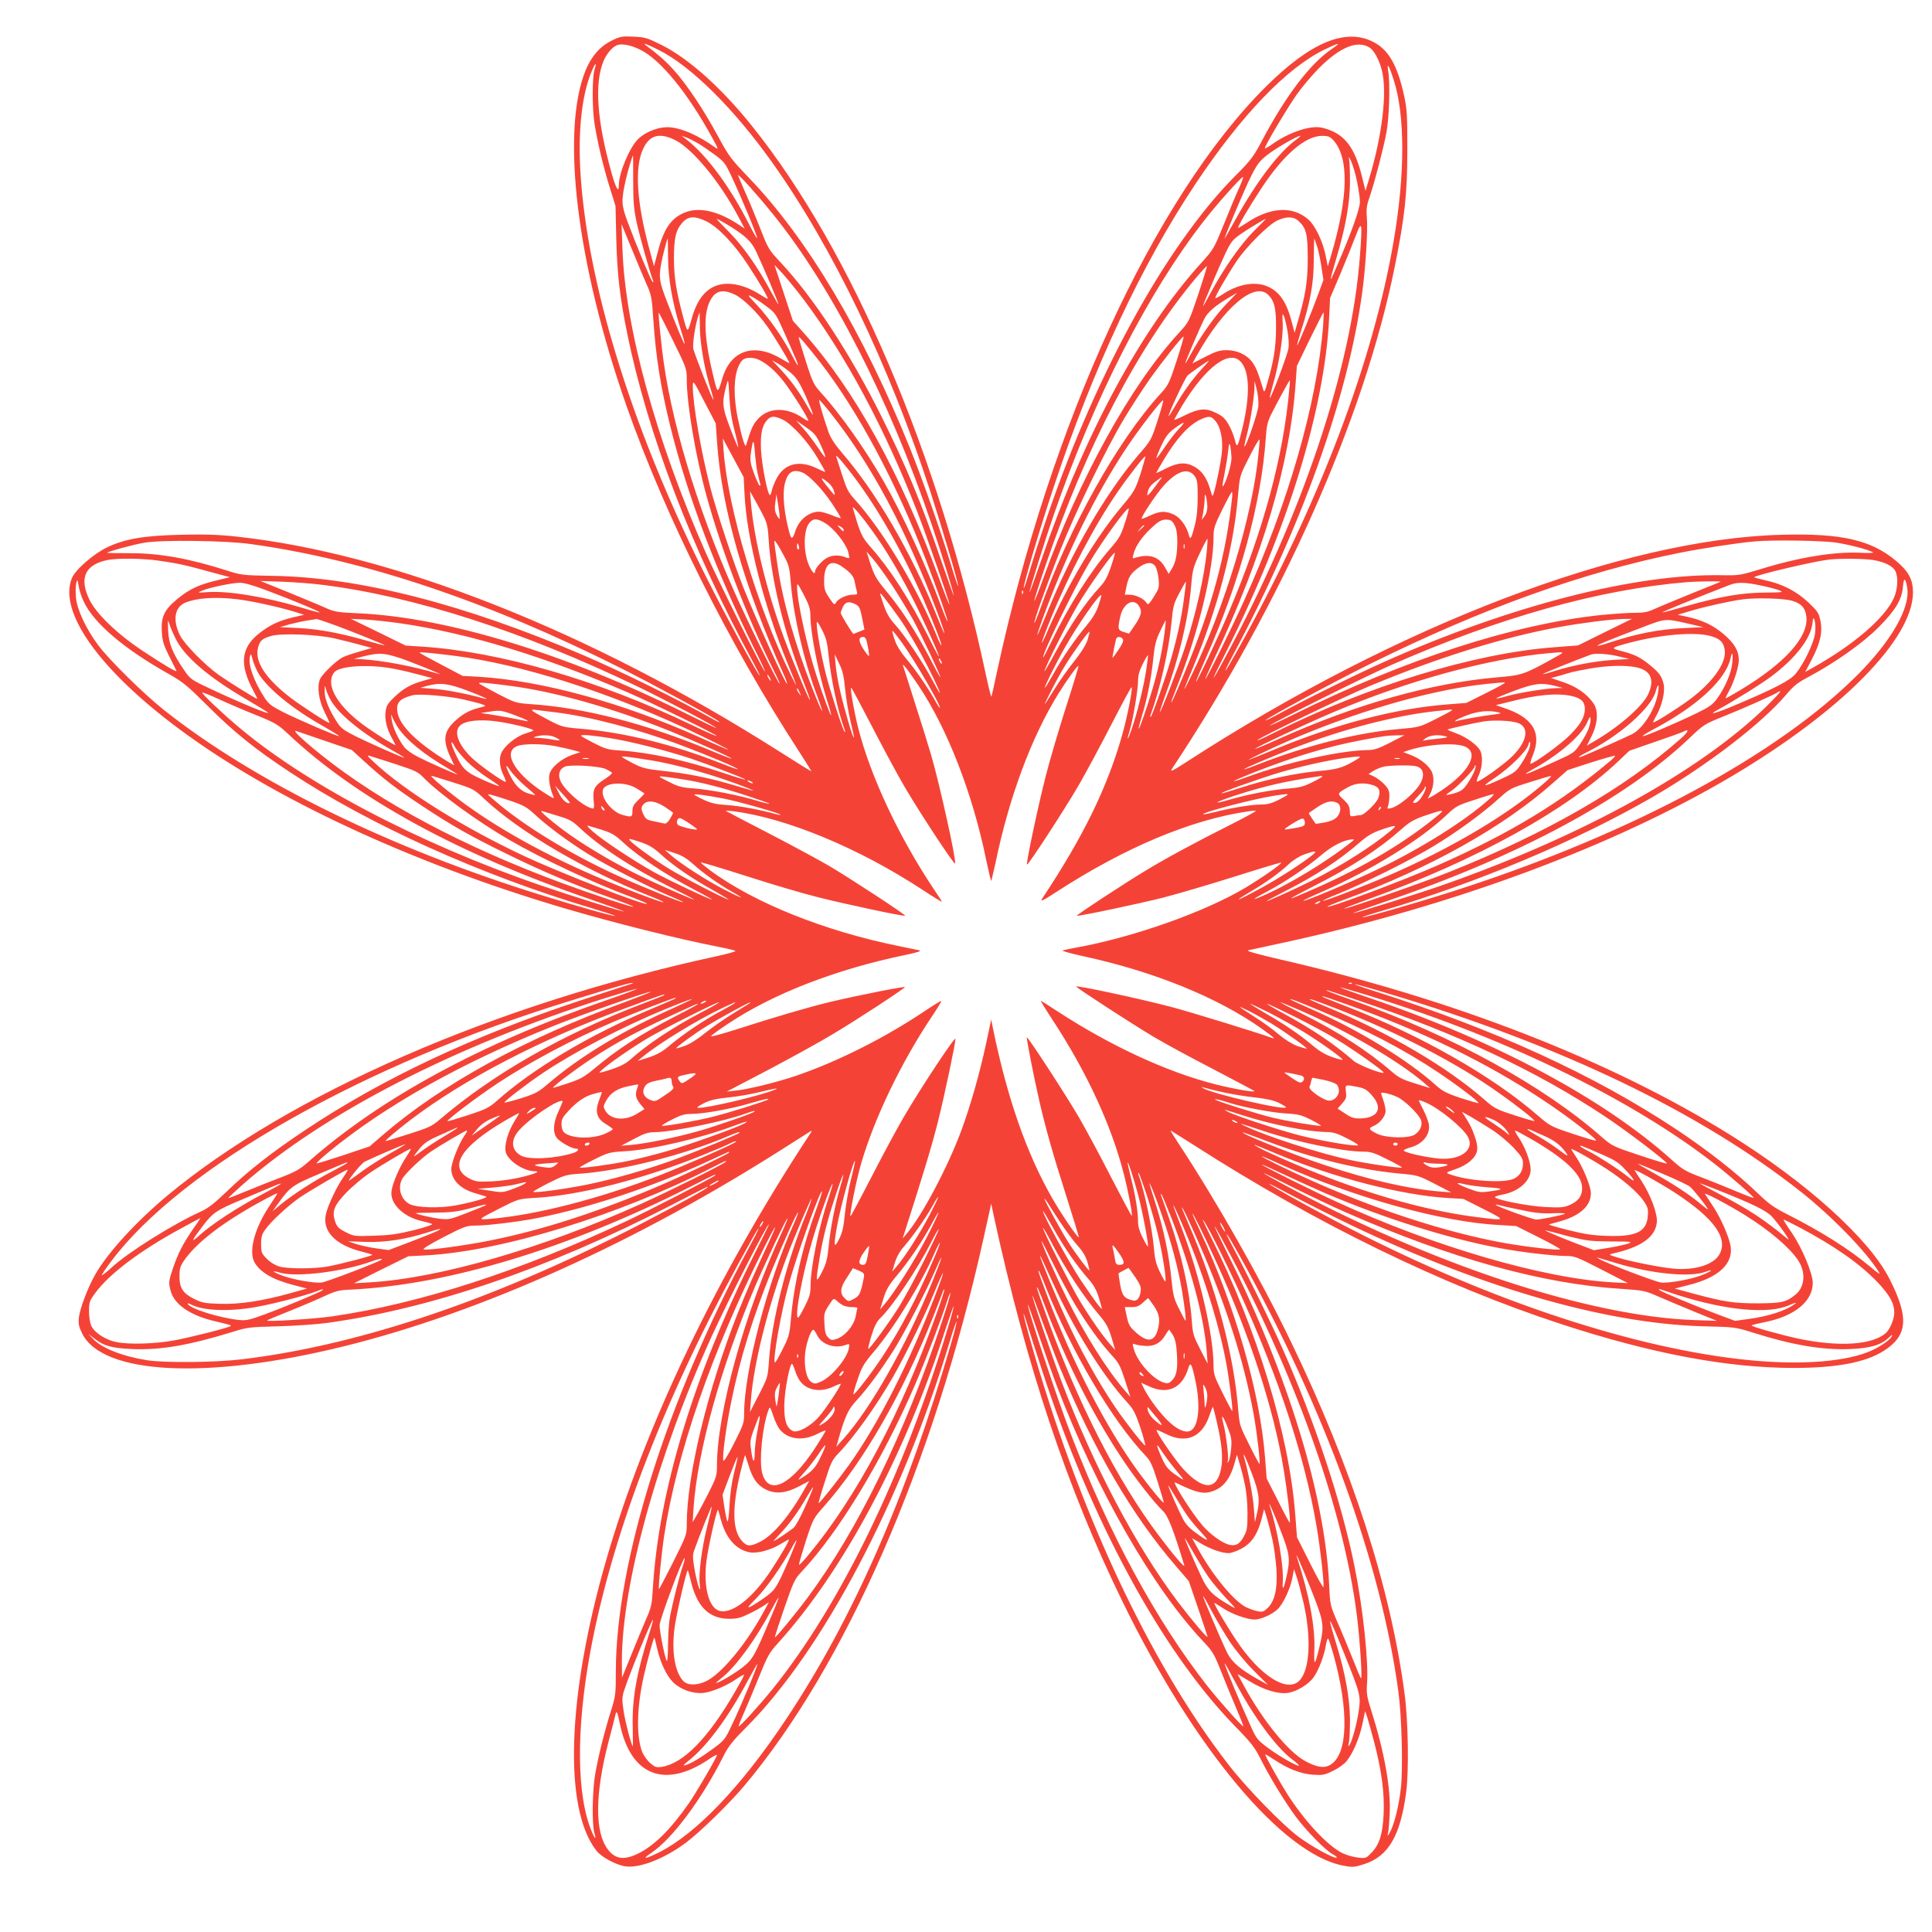 <?xml version="1.0" standalone="no"?>
<!DOCTYPE svg PUBLIC "-//W3C//DTD SVG 20010904//EN"
 "http://www.w3.org/TR/2001/REC-SVG-20010904/DTD/svg10.dtd">
<svg version="1.0" xmlns="http://www.w3.org/2000/svg"
 width="1280pt" height="1280pt" viewBox="0 0 1280 1280"
 preserveAspectRatio="xMidYMid meet">
<g transform="translate(0,1280) scale(0.1,-0.1)"
fill="#f44336" stroke="none">
<path d="M4055 12532 c-77 -37 -135 -102 -174 -195 -167 -405 -61 -1283 270
-2227 256 -729 679 -1577 1145 -2292 46 -71 81 -128 79 -128 -3 0 -96 58 -208
129 -1259 801 -2564 1316 -3609 1427 -112 12 -209 15 -363 11 -244 -6 -365
-27 -483 -82 -92 -44 -213 -149 -236 -206 -90 -224 183 -607 714 -1001 618
-459 1537 -886 2544 -1184 340 -100 758 -205 1041 -260 50 -10 93 -21 98 -24
4 -3 -50 -19 -120 -34 -1475 -319 -2835 -913 -3649 -1591 -204 -171 -392 -376
-473 -519 -48 -83 -102 -226 -108 -283 -5 -43 -1 -62 21 -107 134 -274 829
-309 1733 -86 915 226 1947 692 2943 1330 74 47 142 90 150 95 11 7 9 1 -5
-20 -617 -938 -1092 -1930 -1350 -2825 -258 -896 -283 -1643 -63 -1922 33 -42
129 -94 191 -103 94 -14 258 50 402 157 91 68 287 259 383 373 672 798 1253
2125 1586 3621 l53 239 17 -80 c214 -989 485 -1802 851 -2552 477 -980 1063
-1680 1468 -1754 60 -11 71 -10 136 11 159 51 239 187 277 474 19 143 14 470
-10 652 -93 706 -348 1496 -752 2332 -202 420 -494 933 -745 1315 -32 48 -56
87 -54 87 2 0 72 -44 157 -98 810 -520 1649 -929 2433 -1185 596 -195 1095
-289 1535 -290 287 0 479 36 600 113 160 102 169 221 38 478 -136 266 -548
638 -1058 955 -794 494 -1833 898 -2981 1161 -158 37 -226 56 -209 60 14 3
120 26 235 51 1125 244 2185 638 2970 1103 728 432 1198 909 1199 1217 0 86
-29 139 -112 209 -164 138 -361 184 -757 173 -1050 -27 -2545 -598 -3944
-1505 -94 -61 -111 -69 -96 -45 730 1101 1273 2324 1475 3323 67 331 84 487
84 780 0 228 -2 266 -22 358 -44 202 -104 305 -207 356 -183 91 -412 -5 -706
-296 -739 -733 -1430 -2235 -1783 -3876 -19 -90 -36 -166 -38 -168 -2 -2 -19
65 -37 149 -311 1457 -886 2805 -1547 3630 -202 253 -422 450 -601 539 -94 47
-110 52 -185 55 -75 4 -89 2 -143 -25z m184 -60 c134 -63 318 -288 481 -587
39 -70 41 -78 20 -63 -110 78 -212 125 -295 134 -70 8 -161 -24 -216 -76 -57
-54 -129 -225 -129 -307 0 -55 -19 -23 -48 80 -98 349 -115 599 -52 746 23 52
63 96 95 104 33 8 87 -3 144 -31z m125 -3 c213 -106 498 -388 751 -744 400
-561 774 -1338 1049 -2182 75 -232 188 -613 184 -625 -2 -4 -25 65 -52 155
-62 204 -185 554 -269 762 -308 763 -681 1389 -1068 1790 -115 120 -131 141
-198 265 -40 74 -105 185 -146 245 -116 175 -194 260 -330 360 -36 26 -4 16
79 -26z m4460 7 c-143 -97 -305 -309 -464 -610 -55 -104 -74 -129 -169 -224
-472 -472 -957 -1363 -1284 -2357 -37 -110 -78 -242 -93 -292 -15 -51 -29 -91
-31 -89 -8 8 109 404 202 681 259 779 580 1464 937 1999 303 454 603 766 852
887 99 48 117 50 50 5z m251 8 c29 -19 62 -80 80 -149 37 -145 3 -433 -87
-729 l-21 -71 -23 93 c-41 166 -94 251 -186 298 -26 13 -67 27 -91 30 -79 11
-212 -36 -319 -112 -27 -19 -48 -30 -48 -26 0 17 147 264 210 354 36 51 103
131 150 178 140 140 256 186 335 134z m-5137 -150 c-15 -51 -15 -259 1 -354
20 -127 61 -296 101 -423 l38 -122 5 -220 c6 -230 23 -381 72 -622 135 -666
430 -1438 836 -2183 28 -52 47 -90 41 -85 -19 19 -217 382 -337 620 -484 956
-785 1899 -845 2649 -25 311 1 572 71 736 25 59 34 61 17 4z m5296 -65 c75
-232 75 -619 1 -1056 -137 -810 -497 -1754 -1037 -2723 -89 -160 -109 -181
-29 -30 453 847 760 1706 855 2395 23 164 39 420 32 501 -5 61 -2 83 20 145
33 98 89 312 110 424 18 96 25 327 11 405 -10 63 7 34 37 -61z m-4763 -396
c114 -56 291 -268 415 -498 l48 -90 -34 23 c-144 96 -271 124 -368 82 -90 -39
-137 -110 -177 -270 l-22 -84 -31 114 c-84 310 -99 542 -41 664 42 91 108 109
210 59z m149 -20 c25 -14 76 -49 114 -77 64 -47 72 -58 113 -146 65 -137 174
-402 169 -407 -3 -3 -25 35 -50 85 -125 248 -282 462 -416 566 l-35 27 30 -11
c17 -6 50 -23 75 -37z m3964 19 c-114 -84 -260 -277 -399 -527 -42 -77 -75
-133 -72 -125 16 52 136 333 175 411 39 79 57 102 106 141 54 43 198 127 220
128 5 0 -9 -13 -30 -28z m248 1 c107 -115 102 -378 -14 -768 l-21 -70 -14 70
c-19 95 -68 198 -113 239 -105 94 -254 86 -416 -24 -25 -16 -47 -30 -50 -30
-10 0 70 137 154 264 146 221 290 346 402 346 38 0 51 -5 72 -27z m-4637 -270
c0 -138 4 -187 23 -277 21 -94 85 -323 107 -381 6 -14 5 -17 -3 -10 -11 11
-103 232 -164 395 -42 115 -43 137 -12 280 11 49 44 160 48 160 1 0 1 -75 1
-167z m4796 -7 c10 -50 19 -110 19 -133 0 -45 -57 -205 -147 -413 -60 -140
-61 -137 -9 40 62 209 88 359 90 500 0 69 -2 139 -6 155 -5 22 -2 18 14 -14
11 -25 29 -85 39 -135z m-3873 -211 c389 -479 772 -1227 1053 -2055 64 -186
149 -462 148 -477 0 -4 -37 100 -83 232 -132 386 -235 633 -398 960 -208 417
-449 784 -666 1016 -78 83 -83 91 -135 225 -30 76 -75 186 -101 243 -25 57
-46 106 -46 110 1 11 128 -130 228 -254z m3091 169 c-18 -38 -62 -144 -99
-236 -66 -163 -70 -170 -147 -255 -402 -442 -776 -1135 -1064 -1973 -43 -124
-78 -220 -78 -214 -1 14 104 350 159 509 269 777 625 1475 995 1950 87 113
254 299 261 292 2 -2 -10 -35 -27 -73z m-3528 -221 c77 -38 182 -148 271 -283
80 -122 143 -230 134 -230 -3 0 -27 14 -53 30 -71 45 -146 70 -211 70 -116 0
-195 -75 -237 -223 -30 -108 -29 -108 -58 -1 -48 181 -61 264 -62 389 0 137
12 190 56 240 39 44 82 46 160 8z m3922 3 c52 -48 61 -87 61 -251 0 -153 -15
-244 -70 -430 l-17 -60 -17 65 c-34 134 -79 203 -155 239 -84 40 -200 21 -305
-49 -24 -16 -46 -27 -48 -25 -6 5 78 151 141 245 63 94 208 239 267 268 60 29
110 29 143 -2z m-3788 -22 c121 -73 164 -113 196 -183 56 -121 150 -344 146
-347 -1 -2 -24 38 -51 87 -84 158 -184 299 -276 392 -48 48 -85 87 -81 87 3 0
33 -16 66 -36z m3491 -46 c-88 -89 -200 -249 -285 -408 -28 -52 -51 -92 -51
-88 0 9 101 248 148 348 35 74 47 90 96 125 44 32 164 104 173 105 1 0 -35
-37 -81 -82z m704 -163 c-55 -744 -383 -1721 -895 -2665 -101 -188 -98 -168 8
40 404 798 654 1610 683 2216 l6 129 68 160 c37 88 82 200 101 250 42 112 46
96 29 -130z m-4723 -196 c28 -61 32 -82 42 -235 17 -244 48 -439 112 -699 115
-464 302 -957 564 -1488 42 -83 70 -144 62 -135 -26 33 -315 613 -392 788
-329 745 -534 1492 -551 2010 l-6 165 70 -170 c38 -93 83 -200 99 -236z m139
183 c1 -140 29 -299 83 -472 17 -52 29 -96 27 -98 -5 -4 -54 115 -117 280 -52
134 -55 159 -38 254 8 45 39 164 43 164 1 0 1 -57 2 -128z m4300 76 c9 -28 22
-90 29 -137 l13 -86 -33 -90 c-43 -119 -137 -347 -141 -342 -2 1 10 43 25 92
62 192 85 319 85 472 1 79 2 143 3 143 1 0 9 -23 19 -52z m-3401 -353 c277
-369 535 -849 750 -1400 66 -170 215 -599 215 -618 -1 -7 -32 71 -69 173 -259
704 -559 1246 -901 1630 l-67 75 -61 185 -61 185 56 -60 c30 -33 92 -109 138
-170z m2614 35 c-62 -183 -62 -183 -127 -254 -322 -350 -659 -961 -900 -1628
-31 -87 -58 -154 -60 -149 -1 4 32 109 74 232 272 797 616 1453 997 1907 38
45 71 81 73 79 2 -2 -24 -86 -57 -187z m-3070 -2 c55 -26 150 -119 214 -210
43 -61 147 -232 147 -243 0 -3 -22 9 -48 25 -183 112 -340 62 -396 -126 -32
-108 -31 -108 -64 31 -65 271 -64 434 4 515 32 37 77 40 143 8z m3536 -4 c40
-43 50 -89 49 -224 -1 -124 -16 -217 -60 -365 -15 -53 -18 -57 -25 -35 -32
107 -44 139 -69 176 -37 53 -101 84 -174 84 -46 0 -70 -8 -141 -44 l-85 -44
31 56 c179 319 385 492 474 396z m-279 -57 c-71 -72 -173 -215 -237 -334 -18
-34 -34 -61 -36 -59 -3 3 97 236 126 294 22 43 69 84 157 137 32 19 59 35 60
35 0 0 -31 -33 -70 -73z m-3049 -16 c61 -45 64 -50 122 -181 79 -178 92 -210
86 -210 -2 0 -20 31 -39 68 -53 106 -153 249 -231 331 -62 65 -66 72 -35 56
19 -9 63 -38 97 -64z m-617 -230 c88 -179 90 -184 90 -255 0 -163 58 -507 131
-772 100 -363 272 -812 444 -1154 25 -49 43 -90 40 -90 -9 0 -216 420 -300
610 -253 569 -428 1157 -479 1607 -19 168 -26 246 -20 240 2 -2 45 -86 94
-186z m177 87 c1 -107 32 -282 72 -408 11 -35 19 -66 17 -68 -5 -5 -125 303
-133 338 -5 30 10 137 29 203 6 20 12 37 13 37 0 0 1 -46 2 -102z m3893 -22
c7 -38 10 -87 7 -110 -4 -39 -117 -339 -124 -332 -2 2 8 43 22 92 39 133 68
316 63 403 -3 65 -2 70 9 45 6 -16 17 -60 23 -98z m236 37 c-41 -517 -229
-1173 -526 -1828 -76 -169 -247 -515 -255 -515 -2 0 23 57 56 128 327 690 508
1307 544 1847 l7 100 86 178 c48 97 88 177 91 177 2 0 0 -39 -3 -87z m-3332
-243 c250 -323 502 -794 701 -1311 76 -198 147 -400 142 -405 -2 -2 -23 49
-47 114 -95 257 -252 596 -375 812 -120 210 -286 446 -414 586 -49 54 -57 71
-96 191 -23 72 -45 144 -49 160 -7 27 -6 27 29 -12 19 -22 68 -83 109 -135z
m2362 11 c-49 -149 -55 -162 -105 -217 -286 -312 -607 -887 -801 -1432 -18
-51 -35 -91 -37 -89 -6 7 84 260 174 487 98 249 305 675 423 870 44 74 118
187 163 252 84 119 217 287 228 288 4 0 -17 -71 -45 -159z m-2763 3 c54 -28
104 -72 157 -139 55 -69 172 -256 165 -263 -2 -2 -16 5 -32 16 -110 78 -235
75 -306 -9 -29 -33 -42 -63 -74 -169 -6 -20 -28 50 -54 175 -37 178 -26 327
28 387 20 23 74 23 116 2z m3190 -14 c56 -65 59 -219 11 -425 -34 -142 -39
-150 -53 -88 -7 27 -25 72 -41 100 -24 41 -40 57 -85 78 -68 34 -114 29 -210
-19 -36 -18 -65 -30 -65 -27 0 3 23 44 50 90 158 262 318 381 393 291z m-2978
-75 c35 -32 55 -64 95 -154 27 -63 48 -116 46 -118 -2 -2 -18 22 -36 54 -54
95 -107 169 -173 240 l-62 66 43 -24 c23 -13 62 -42 87 -64z m2723 37 c-62
-66 -129 -159 -180 -248 -23 -40 -43 -72 -45 -70 -7 6 108 251 125 268 17 16
133 97 141 98 2 0 -17 -22 -41 -48z m-3100 -420 c16 -62 26 -110 22 -105 -4 4
-29 64 -55 133 -51 135 -53 163 -22 279 12 45 12 44 19 -74 4 -83 15 -155 36
-233z m-117 -77 c31 -439 181 -957 443 -1537 14 -32 23 -58 20 -58 -11 0 -202
421 -286 630 -67 168 -179 504 -222 670 -61 234 -117 559 -116 673 1 40 4 37
76 -103 l76 -145 9 -130z m3792 368 c-39 -456 -174 -955 -408 -1503 -63 -149
-206 -452 -211 -447 -2 2 28 72 65 157 226 508 367 1027 397 1455 5 82 12 111
36 160 41 81 119 225 123 225 1 0 1 -21 -2 -47z m-206 -123 c-4 -48 -83 -277
-93 -268 -1 2 6 37 17 78 23 86 48 244 50 310 l1 45 14 -55 c8 -30 13 -80 11
-110z m-2827 -56 c263 -333 491 -760 695 -1298 31 -81 54 -150 52 -152 -2 -2
-27 56 -56 129 -160 399 -397 807 -621 1065 -50 59 -77 100 -91 140 -39 112
-67 212 -61 212 4 0 41 -43 82 -96z m2159 -41 c-41 -127 -43 -131 -124 -224
-219 -255 -447 -649 -609 -1051 -33 -81 -61 -146 -63 -144 -2 2 17 59 42 127
158 425 341 797 541 1101 86 131 242 333 250 325 3 -2 -14 -63 -37 -134z
m-2482 6 c59 -28 168 -148 230 -254 29 -49 52 -90 50 -91 -1 -2 -26 9 -55 23
-114 56 -212 33 -264 -62 -15 -27 -30 -65 -34 -82 -3 -18 -9 -33 -13 -33 -15
0 -54 199 -59 297 -5 109 6 162 41 201 25 27 49 28 104 1z m2866 -9 c34 -39
51 -125 42 -209 -6 -62 -34 -200 -53 -266 -9 -30 -9 -29 -25 26 -22 73 -54
119 -102 146 -57 33 -109 30 -189 -10 -36 -19 -66 -32 -66 -31 0 2 20 38 45
79 87 148 171 240 249 276 56 25 70 24 99 -11z m-2616 -157 c46 -101 41 -107
-17 -20 -28 41 -71 99 -98 128 l-47 53 64 -44 c57 -40 69 -54 98 -117z m2373
105 c-23 -24 -65 -78 -93 -120 -28 -42 -53 -75 -55 -73 -3 2 12 39 32 82 30
64 47 85 89 116 67 49 77 47 27 -5z m-2877 -436 c15 -294 129 -740 287 -1122
67 -163 70 -174 16 -65 -218 442 -415 1101 -442 1480 l-5 80 69 -128 69 -128
6 -117z m86 143 c7 -27 14 -58 17 -69 4 -11 2 -16 -4 -12 -5 3 -22 40 -37 81
-23 62 -26 84 -21 127 14 103 20 106 27 13 4 -49 12 -112 18 -140z m3319 130
c-39 -410 -226 -1025 -448 -1478 -61 -123 -58 -113 15 63 161 387 268 791 296
1126 12 137 13 141 62 239 49 98 78 148 82 143 1 -2 -2 -43 -7 -93z m-179 -27
c1 -44 -37 -170 -58 -191 -4 -4 0 29 10 75 9 46 21 115 25 153 6 58 9 65 15
40 3 -16 7 -51 8 -77z m-2541 -75 c177 -224 354 -530 502 -868 65 -150 122
-296 117 -301 -2 -2 -14 22 -27 54 -132 326 -359 705 -547 913 -42 46 -54 69
-82 157 -18 57 -35 110 -38 118 -11 29 7 11 75 -73z m1938 -33 c-35 -106 -41
-116 -121 -212 -178 -212 -357 -512 -495 -830 -60 -138 -43 -75 22 84 122 298
291 619 440 835 75 109 180 244 186 239 2 -2 -13 -54 -32 -116z m-2241 10 c44
-17 134 -111 196 -204 33 -49 59 -93 59 -97 0 -4 -26 4 -57 17 -32 13 -71 24
-86 24 -67 0 -134 -54 -157 -127 -19 -57 -27 -60 -40 -12 -35 129 -47 252 -31
322 19 79 52 101 116 77z m2599 -23 c18 -25 21 -42 21 -140 0 -76 -6 -136 -19
-187 -22 -88 -31 -102 -40 -63 -15 58 -57 114 -99 134 -56 25 -92 24 -156 -6
-30 -14 -55 -24 -57 -22 -8 8 100 170 148 222 88 96 160 118 202 62z m-2422
-49 c15 -13 30 -36 34 -53 8 -35 10 -37 -50 38 -46 57 -40 62 16 15z m2188 15
c-11 -16 -34 -46 -50 -67 -17 -21 -30 -33 -29 -25 3 37 17 61 54 88 50 38 52
38 25 4z m-2621 -233 c23 -46 29 -73 34 -160 15 -256 104 -617 231 -939 25
-63 44 -116 42 -118 -5 -6 -115 258 -174 417 -113 307 -197 651 -217 890 l-6
75 31 -55 c17 -30 44 -80 59 -110z m3105 133 c-39 -381 -134 -734 -320 -1180
-58 -140 -96 -221 -81 -173 3 8 25 67 50 130 130 333 227 742 227 950 0 59 5
76 57 182 32 65 61 118 64 118 3 0 4 -12 3 -27z m-165 -68 c0 -25 -7 -49 -18
-64 l-19 -25 9 45 c4 24 9 64 10 89 1 38 2 41 9 20 4 -14 8 -43 9 -65z m-2834
-83 c-2 -2 -11 10 -20 27 -12 24 -14 44 -8 84 l7 52 13 -80 c7 -43 10 -81 8
-83z m609 -72 c89 -122 175 -266 257 -425 73 -140 190 -397 189 -413 -1 -4
-33 56 -71 133 -123 245 -249 440 -377 586 -53 60 -65 82 -92 164 -16 53 -30
99 -30 103 1 11 63 -63 124 -148z m1678 43 c-25 -79 -37 -100 -100 -172 -128
-148 -272 -376 -383 -606 -32 -66 -58 -116 -58 -111 -2 33 204 456 303 623 92
155 257 381 264 363 2 -4 -10 -48 -26 -97z m-1980 -2 c55 -35 132 -132 147
-186 6 -21 9 -40 7 -42 -2 -2 -15 1 -30 7 -38 14 -82 13 -115 -5 -34 -17 -81
-70 -81 -91 0 -25 -21 -4 -40 40 -38 86 -38 231 1 280 26 34 54 33 111 -3z
m2310 -11 c13 -24 18 -58 18 -110 -1 -89 -11 -138 -38 -181 l-19 -31 -24 42
c-40 72 -104 93 -196 65 -21 -7 -22 -6 -11 31 13 48 53 106 110 160 55 53 76
64 113 61 23 -1 34 -10 47 -37z m-2192 -30 c0 -15 -5 -12 -26 11 -19 22 -19
22 4 10 12 -6 22 -16 22 -21z m1990 27 c0 -2 -10 -12 -22 -23 l-23 -19 19 23
c18 21 26 27 26 19z m-2340 -389 c19 -216 85 -500 168 -723 64 -172 45 -146
-27 37 -114 290 -196 576 -230 814 -12 76 -21 148 -21 159 0 11 23 -21 50 -72
49 -89 50 -94 60 -215z m2756 230 c-15 -172 -73 -426 -145 -646 -43 -131 -161
-435 -167 -430 -1 2 15 53 37 113 89 241 151 501 170 715 10 117 14 131 57
223 25 53 48 97 51 97 2 0 1 -33 -3 -72z m-6331 37 c753 -105 1569 -379 2455
-825 239 -121 627 -332 645 -352 6 -6 -10 0 -35 14 -231 131 -611 318 -860
425 -798 342 -1490 519 -2067 528 -194 3 -205 5 -300 35 -245 79 -445 115
-640 115 -84 0 -153 1 -153 2 0 8 180 57 250 68 117 19 540 14 705 -10z
m10500 10 c90 -14 208 -45 244 -64 7 -5 -32 -6 -87 -3 -171 8 -409 -31 -662
-110 -129 -39 -140 -41 -250 -39 -573 11 -1397 -199 -2235 -572 -188 -84 -522
-248 -705 -348 -52 -28 -90 -47 -85 -41 23 23 448 252 700 377 740 366 1408
606 2051 734 134 27 382 65 489 74 119 11 448 6 540 -8z m-6872 -25 c3 -11 1
-20 -4 -20 -5 0 -9 9 -9 20 0 11 2 20 4 20 2 0 6 -9 9 -20z m2554 -12 c-3 -7
-5 -2 -5 12 0 14 2 19 5 13 2 -7 2 -19 0 -25z m-1942 -238 c46 -69 110 -175
144 -235 59 -109 181 -366 181 -382 0 -4 -33 55 -73 133 -89 169 -183 315
-284 436 -64 77 -79 102 -104 176 l-28 87 40 -45 c22 -25 78 -101 124 -170z
m1455 115 c-22 -66 -40 -99 -73 -134 -97 -105 -189 -241 -299 -441 -37 -69
-68 -121 -68 -117 0 21 157 333 226 448 73 122 232 345 240 336 2 -2 -9 -43
-26 -92z m-6305 40 c124 -18 166 -27 334 -73 l134 -36 -94 -23 c-115 -28 -176
-57 -256 -123 -85 -70 -107 -118 -101 -216 4 -63 12 -88 49 -162 24 -48 46
-91 48 -96 6 -14 -76 34 -224 132 -168 111 -310 248 -354 342 -68 143 -26 230
123 260 68 13 235 11 341 -5z m11360 4 c76 -14 128 -41 143 -74 20 -43 14
-124 -12 -180 -61 -132 -267 -308 -529 -455 l-57 -32 44 84 c56 108 73 182 56
258 -10 49 -19 62 -78 118 -79 74 -172 123 -285 147 -43 10 -77 19 -75 21 17
16 394 105 498 117 77 8 240 6 295 -4z m-6829 -48 c53 -38 70 -60 77 -97 3
-18 9 -43 13 -58 6 -24 4 -26 -26 -26 -41 0 -98 -27 -111 -52 -10 -18 -14 -16
-45 31 -29 43 -34 58 -34 111 0 117 46 150 126 91z m2069 6 c8 -13 18 -50 21
-83 5 -56 3 -62 -31 -117 -37 -57 -38 -58 -52 -37 -19 26 -71 50 -111 50 l-30
0 10 48 c13 67 27 90 77 128 53 41 94 44 116 11z m4981 -143 c20 -132 -105
-350 -327 -573 -528 -529 -1479 -1043 -2618 -1415 -231 -76 -650 -198 -664
-193 -4 1 52 20 125 41 628 184 1293 464 1798 756 357 207 722 486 885 679 49
58 76 79 150 118 175 94 354 220 461 327 113 114 155 183 162 273 5 61 17 55
28 -13z m-12083 -86 c67 -146 267 -316 568 -485 92 -52 121 -76 259 -214 172
-171 308 -281 540 -434 528 -350 1267 -683 1997 -901 89 -27 160 -50 158 -52
-5 -5 -232 58 -480 135 -1007 311 -1910 754 -2510 1230 -132 105 -362 331
-434 428 -82 110 -142 239 -148 318 -3 36 -2 78 2 94 8 26 9 25 16 -19 4 -26
18 -71 32 -100z m1585 107 c608 -76 1327 -308 2085 -673 175 -84 506 -258 522
-274 6 -6 -84 37 -200 95 -796 397 -1587 638 -2175 664 -124 5 -153 10 -200
30 -30 14 -143 61 -250 105 l-195 79 145 -5 c80 -3 200 -12 268 -21z m5707
-85 c-17 -133 -45 -262 -90 -417 -38 -128 -120 -362 -131 -372 -4 -3 -4 2 -1
12 63 174 122 435 138 609 11 114 15 129 53 200 22 42 42 76 43 75 1 -2 -4
-50 -12 -107z m3554 106 c-2 -2 -80 -33 -172 -70 -92 -37 -202 -83 -244 -101
-66 -31 -86 -35 -155 -35 -43 0 -144 -7 -224 -15 -578 -61 -1296 -294 -2036
-660 -95 -47 -165 -79 -154 -71 33 26 627 322 801 399 716 316 1380 502 1960
550 59 5 229 8 224 3z m-9647 -52 c169 -63 370 -146 365 -151 -3 -2 -56 12
-118 31 -241 72 -488 113 -623 103 -70 -5 -71 -5 -36 10 46 20 194 51 247 52
27 1 87 -16 165 -45z m3617 -178 c2 -119 53 -377 115 -571 14 -43 24 -81 22
-83 -4 -4 -54 131 -97 263 -61 184 -130 502 -128 588 0 28 5 21 44 -53 37 -71
44 -94 44 -144z m6296 205 c50 -10 105 -25 123 -32 31 -13 23 -14 -95 -15
-155 -1 -298 -26 -519 -89 -86 -25 -158 -44 -160 -42 -3 3 207 89 441 180 53
21 102 21 210 -2z m-4888 -53 c-3 -8 -6 -5 -6 6 -1 11 2 17 5 13 3 -3 4 -12 1
-19z m-866 -98 c71 -95 110 -158 187 -295 59 -107 135 -265 128 -265 -3 0 -25
39 -51 88 -61 115 -181 293 -245 364 -38 42 -57 76 -75 129 -36 105 -39 106
56 -21z m1367 19 c-15 -45 -39 -85 -80 -134 -75 -89 -162 -216 -223 -327 -27
-48 -50 -86 -52 -84 -5 5 73 162 135 271 78 139 227 353 238 342 2 -2 -6 -32
-18 -68z m-5708 41 c98 -12 263 -48 371 -80 l74 -23 -77 -18 c-93 -22 -155
-52 -227 -110 -115 -94 -125 -204 -32 -376 16 -29 27 -53 25 -53 -9 0 -190
113 -254 158 -92 65 -232 208 -259 265 -48 100 -34 184 36 214 78 32 200 40
343 23z m10302 -10 c63 -18 90 -49 96 -108 12 -134 -141 -304 -433 -481 -55
-33 -101 -59 -102 -57 -2 2 8 23 22 47 31 55 65 160 65 205 0 63 -29 112 -102
174 -72 60 -143 93 -246 115 l-57 12 74 22 c97 30 268 68 356 80 85 12 276 7
327 -9z m-6203 -24 c24 -13 30 -25 43 -91 l15 -76 -35 -14 c-19 -8 -36 -15
-37 -15 -7 0 -85 128 -85 139 0 6 7 25 15 41 17 34 41 38 84 16z m1875 -8 c25
-35 19 -64 -24 -128 l-40 -58 -35 11 c-40 12 -41 21 -22 106 20 83 85 120 121
69z m4481 -185 c-8 -62 -71 -195 -126 -264 -36 -46 -140 -100 -408 -213 -126
-53 -183 -68 -111 -29 110 60 296 176 360 225 155 117 253 244 267 342 6 48 7
50 16 23 5 -16 6 -53 2 -84z m-10862 -33 c58 -120 217 -256 474 -406 70 -41
132 -79 138 -85 18 -19 -201 72 -397 165 -110 52 -119 59 -156 113 -80 117
-105 180 -108 268 -3 68 -2 75 7 45 5 -19 24 -64 42 -100z m1020 101 c109 -38
369 -143 365 -146 -2 -2 -56 12 -121 31 -179 51 -309 75 -447 83 l-125 6 61
18 c34 9 88 21 120 26 33 5 60 9 62 10 2 0 40 -12 85 -28z m472 -1 c448 -65
959 -221 1510 -460 155 -67 589 -280 583 -286 -3 -2 -74 29 -159 70 -619 298
-1273 488 -1793 522 l-109 7 -181 89 -181 88 100 -5 c55 -3 159 -15 230 -25z
m7978 -58 l-178 -88 -155 -12 c-532 -39 -1240 -256 -1870 -572 -55 -28 -100
-48 -100 -44 0 10 585 293 745 359 453 189 881 322 1250 390 162 29 344 52
428 54 l59 1 -179 -88z m557 55 l95 -22 -125 -6 c-168 -8 -313 -36 -493 -95
-43 -15 -80 -24 -83 -22 -4 5 77 38 300 123 154 59 148 58 306 22z m-5700
-212 c16 -159 61 -367 106 -490 4 -11 4 -17 0 -14 -12 11 -95 268 -126 389
-30 120 -60 286 -59 330 0 19 8 9 34 -41 29 -56 36 -84 45 -174z m2225 148
c-18 -131 -43 -245 -81 -373 -39 -129 -85 -262 -90 -257 -2 1 8 38 21 82 35
111 64 261 76 384 9 86 17 120 45 179 19 39 35 72 37 72 2 0 -2 -39 -8 -87z
m-1740 -60 c84 -115 268 -433 251 -433 -2 0 -19 26 -36 58 -50 87 -126 197
-187 269 -34 40 -62 85 -74 120 -29 86 -27 85 46 -14z m1230 16 c-12 -34 -44
-85 -89 -141 -39 -49 -97 -130 -128 -181 -83 -132 -84 -133 -27 -20 28 56 74
140 103 186 58 92 149 217 154 212 2 -2 -4 -27 -13 -56z m-4991 12 c48 -11
124 -30 168 -42 l81 -22 -82 -24 c-46 -13 -95 -30 -111 -38 -44 -23 -136 -112
-150 -145 -21 -51 -8 -140 31 -219 20 -39 34 -71 32 -71 -13 0 -187 113 -259
168 -167 129 -239 241 -214 333 12 45 28 59 88 76 68 19 302 10 416 -16z
m9123 14 c61 -18 83 -41 90 -93 11 -85 -79 -212 -232 -326 -75 -56 -236 -158
-242 -152 -2 1 8 23 22 47 37 67 58 158 47 207 -12 51 -29 75 -89 124 -62 52
-105 73 -188 94 -77 19 -74 22 45 54 213 57 443 76 547 45z m-5588 -66 c7 -34
10 -63 8 -65 -2 -3 -19 18 -37 46 -33 52 -34 80 -2 80 16 0 22 -12 31 -61z
m1689 48 c8 -10 1 -28 -28 -73 -22 -32 -40 -56 -40 -52 0 9 20 110 25 126 6
16 30 16 43 -1z m-4418 -113 c430 -56 986 -231 1519 -478 145 -68 315 -153
281 -142 -8 3 -89 38 -180 79 -513 231 -1047 377 -1465 403 l-110 6 -142 75
c-79 41 -143 76 -143 79 0 6 82 -2 240 -22z m7290 -5 c-209 -117 -223 -122
-385 -136 -444 -38 -934 -176 -1454 -409 -91 -41 -161 -70 -155 -64 13 13 341
166 512 239 494 210 1032 358 1437 394 104 9 105 9 45 -24z m-8598 -110 c60
-100 230 -239 431 -351 59 -34 106 -63 103 -65 -5 -5 -268 108 -374 161 -72
37 -92 52 -119 93 -71 109 -111 220 -97 273 6 23 7 21 18 -21 7 -25 24 -65 38
-90z m991 82 c121 -46 250 -100 202 -85 -168 50 -371 89 -515 97 l-45 2 65 17
c109 27 147 23 293 -31z m8022 30 l70 -17 -105 -6 c-118 -7 -273 -36 -388 -73
-42 -13 -78 -23 -80 -21 -3 3 214 91 318 129 29 11 116 5 185 -12z m752 -41
c-6 -68 -48 -166 -102 -240 -28 -38 -52 -55 -132 -94 -136 -66 -353 -159 -359
-153 -3 3 32 25 78 49 285 152 472 326 503 466 11 52 18 37 12 -28z m-5878
-175 c6 -60 22 -157 36 -214 14 -57 24 -106 22 -108 -6 -6 -66 197 -91 310
-14 58 -27 137 -30 174 l-6 68 29 -60 c23 -47 32 -83 40 -170z m1995 126 c-16
-108 -62 -295 -98 -396 -27 -78 -34 -78 -10 0 21 70 54 267 54 326 0 35 9 67
31 110 17 34 32 59 34 58 2 -2 -3 -46 -11 -98z m-1354 44 c0 -5 -5 -3 -10 5
-5 8 -10 20 -10 25 0 6 5 3 10 -5 5 -8 10 -19 10 -25z m-156 -145 c193 -287
361 -720 451 -1163 16 -75 30 -135 32 -133 2 2 14 55 28 117 90 436 238 834
417 1123 55 89 128 190 133 184 2 -2 -34 -123 -81 -268 -47 -146 -107 -350
-134 -455 -52 -202 -133 -585 -126 -593 7 -7 239 349 340 521 47 81 145 263
217 403 72 140 133 253 136 251 9 -9 -30 -204 -63 -319 -100 -350 -257 -671
-529 -1081 -15 -24 2 -16 96 45 453 294 894 479 1272 533 26 4 47 5 47 2 0 -3
-73 -43 -162 -88 -238 -120 -426 -221 -568 -307 -138 -83 -461 -295 -456 -299
6 -6 407 78 576 121 96 25 310 88 475 140 164 52 301 93 303 91 7 -7 -129
-102 -238 -167 -271 -162 -752 -331 -1130 -398 -36 -7 -72 -14 -80 -17 -8 -3
55 -20 140 -39 467 -101 894 -275 1183 -482 77 -55 93 -70 60 -57 -71 27 -547
174 -668 205 -210 55 -625 144 -625 134 0 -8 380 -254 511 -332 74 -44 254
-142 400 -217 145 -76 266 -140 269 -143 12 -12 -130 12 -253 43 -320 80 -694
253 -1045 481 -62 41 -115 74 -117 74 -2 0 33 -58 79 -128 225 -343 387 -693
470 -1014 31 -120 61 -276 54 -283 -2 -2 -63 113 -137 256 -73 143 -169 321
-213 397 -88 150 -338 535 -345 529 -4 -5 46 -260 83 -422 40 -174 89 -350
180 -634 46 -145 83 -266 81 -268 -7 -6 -116 154 -176 259 -170 297 -298 664
-392 1123 l-12 60 -33 -155 c-44 -205 -104 -414 -165 -580 -91 -245 -259 -562
-363 -685 l-26 -30 10 30 c126 392 188 598 224 743 45 180 116 517 116 549 0
23 -230 -325 -342 -517 -47 -80 -144 -261 -217 -403 -73 -142 -135 -257 -136
-255 -8 8 37 234 69 345 88 304 269 681 479 992 31 47 55 87 53 89 -3 2 -52
-28 -110 -67 -264 -177 -576 -334 -851 -428 -127 -43 -317 -90 -398 -98 l-62
-7 275 144 c151 80 345 186 430 238 158 94 466 296 475 310 5 8 -314 -55 -495
-98 -152 -37 -373 -102 -618 -181 -113 -36 -178 -53 -170 -44 6 8 59 46 117
84 299 198 713 358 1173 453 81 17 106 26 88 30 -14 3 -72 15 -130 27 -493 99
-961 286 -1253 501 -37 28 -66 52 -64 54 2 3 138 -38 301 -90 164 -53 377
-116 474 -140 185 -47 572 -129 579 -123 5 6 -369 251 -507 332 -63 37 -241
133 -395 213 -154 79 -282 147 -285 149 -3 3 20 2 50 -2 352 -45 833 -245
1253 -521 70 -46 127 -81 127 -78 0 3 -22 37 -49 77 -232 345 -424 753 -506
1077 -28 112 -56 275 -45 263 5 -4 70 -126 145 -271 75 -145 172 -325 217
-400 112 -188 322 -506 326 -493 8 25 -102 523 -159 719 -22 75 -72 236 -111
356 -38 121 -72 227 -75 235 -8 25 32 -26 101 -129z m-3454 105 c41 -8 111
-25 155 -37 l79 -21 -59 -17 c-85 -24 -132 -51 -192 -108 -42 -40 -53 -57 -58
-94 -8 -52 7 -115 41 -177 13 -24 24 -45 24 -47 0 -6 -102 56 -180 110 -198
136 -289 285 -227 370 34 47 248 58 417 21z m8211 14 c96 -21 123 -81 79 -178
-37 -80 -197 -220 -361 -314 l-46 -27 31 61 c42 85 47 170 14 218 -43 63 -112
111 -199 141 l-83 28 60 16 c32 10 68 20 79 23 11 3 65 14 120 24 117 20 233
23 306 8z m-5741 -69 c6 -11 8 -20 6 -20 -3 0 -10 9 -16 20 -6 11 -8 20 -6 20
3 0 10 -9 16 -20z m-1705 -56 c296 -40 676 -149 1045 -298 177 -72 412 -177
407 -182 -1 -2 -66 23 -142 55 -422 176 -837 283 -1190 306 -97 7 -103 9 -215
67 -63 33 -119 64 -125 69 -11 11 47 6 220 -17z m6575 22 c0 -3 -57 -34 -127
-69 l-128 -64 -140 -11 c-338 -28 -727 -130 -1130 -297 -196 -81 -214 -87
-105 -34 496 241 1091 425 1510 468 114 11 120 12 120 7z m-6875 -51 c111 -42
161 -67 105 -51 -104 29 -245 56 -322 62 l-93 7 45 13 c86 23 137 17 265 -31z
m7210 30 l50 -13 -45 -1 c-69 -2 -237 -29 -319 -51 -40 -12 -75 -19 -78 -17
-2 2 52 25 119 50 133 50 182 56 273 32z m-8112 -97 c54 -93 213 -221 407
-330 47 -26 82 -48 78 -48 -12 0 -234 98 -324 143 -77 39 -96 53 -122 94 -54
84 -82 155 -81 203 1 42 2 43 9 13 4 -17 19 -51 33 -75z m8792 55 c-15 -106
-98 -239 -172 -277 -48 -24 -289 -131 -330 -147 -41 -15 -24 0 30 27 219 110
428 295 457 405 15 54 24 49 15 -8z m-5686 -3 c11 -24 11 -24 -3 -6 -9 11 -16
24 -16 30 0 12 5 7 19 -24z m-3609 -145 c134 -54 150 -64 215 -124 452 -427
1126 -797 2000 -1097 132 -46 235 -83 229 -83 -15 -1 -353 105 -554 174 -811
279 -1570 679 -2020 1066 -103 88 -220 200 -220 210 0 4 46 -14 103 -40 56
-26 167 -74 247 -106z m10005 47 c-435 -421 -1202 -845 -2109 -1166 -167 -60
-602 -196 -620 -196 -6 1 93 36 219 79 870 295 1585 679 2004 1077 96 92 104
97 221 144 147 59 351 150 365 162 5 4 14 8 20 8 5 -1 -40 -49 -100 -108z
m-8625 54 c58 -13 116 -28 129 -34 23 -8 21 -10 -24 -21 -68 -17 -113 -43
-167 -94 -69 -67 -75 -124 -23 -235 l25 -53 -38 22 c-202 122 -321 237 -338
326 -12 66 11 94 101 117 43 11 234 -5 335 -28z m7341 23 c64 -14 89 -38 89
-85 0 -54 -27 -102 -100 -175 -56 -57 -238 -189 -260 -189 -4 0 3 26 16 58 61
149 -3 251 -196 313 -30 10 -52 18 -47 18 4 1 45 11 90 22 176 46 312 59 408
38z m-6922 -160 c13 -8 11 -9 -9 -5 -36 9 -175 34 -240 44 l-55 8 65 10 c60 9
71 8 144 -18 43 -16 86 -33 95 -39z m196 51 c222 -27 549 -113 837 -221 172
-65 371 -149 365 -155 -2 -2 -55 17 -118 42 -308 121 -628 200 -911 225 -131
11 -134 12 -228 61 -116 61 -128 71 -75 64 22 -3 81 -10 130 -16z m5935 15 c0
-3 -49 -29 -108 -59 -108 -54 -109 -54 -242 -66 -275 -23 -611 -108 -934 -234
-50 -20 -91 -34 -93 -32 -4 4 180 82 327 139 329 127 679 218 947 246 43 5 84
9 91 10 6 0 12 -1 12 -4z m305 -14 c26 -7 22 -8 -30 -15 -68 -8 -219 -35 -244
-43 -11 -4 -13 -3 -6 4 6 6 42 22 80 36 70 26 140 32 200 18z m-7285 -106 c56
-81 170 -174 330 -267 36 -21 62 -38 59 -38 -10 0 -184 77 -257 114 -41 20
-81 49 -95 68 -40 53 -76 133 -82 180 -5 41 -5 42 6 13 7 -16 24 -48 39 -70z
m7885 -2 c-9 -24 -34 -70 -56 -102 -37 -56 -42 -60 -166 -116 -163 -74 -193
-86 -193 -81 0 2 28 20 63 39 164 93 310 221 343 302 15 35 20 41 22 24 2 -12
-4 -41 -13 -66z m-7230 47 c98 -14 248 -51 238 -60 -4 -3 -27 -12 -50 -19 -51
-14 -119 -65 -151 -111 -29 -42 -27 -105 5 -169 11 -23 17 -41 13 -41 -18 0
-169 107 -223 158 -92 88 -123 175 -78 216 35 32 131 42 246 26z m6762 -10
c77 -28 62 -121 -36 -219 -56 -56 -227 -178 -237 -169 -2 3 5 25 16 49 22 50
25 123 6 157 -20 38 -94 90 -157 113 -33 12 -59 23 -59 25 0 4 175 44 238 54
69 11 185 6 229 -10z m-7899 -120 l173 -59 82 -75 c125 -114 207 -178 377
-291 200 -133 325 -204 573 -325 232 -114 454 -208 680 -287 86 -31 155 -58
153 -60 -6 -6 -262 79 -463 153 -656 241 -1212 537 -1608 855 -129 104 -195
168 -160 155 11 -4 98 -34 193 -66z m8978 17 c-370 -328 -889 -627 -1539 -886
-169 -68 -668 -241 -691 -241 -6 1 68 29 164 64 708 255 1305 585 1650 911
l75 71 170 59 c94 32 177 62 185 66 45 25 38 2 -14 -44z m-7455 7 c40 -20 34
-24 -21 -14 -25 5 -65 10 -90 11 -38 1 -41 2 -20 9 42 13 99 11 131 -6z m359
-4 c143 -23 374 -82 535 -135 129 -44 368 -135 363 -140 -2 -2 -69 18 -148 45
-245 82 -483 134 -672 147 -92 6 -104 9 -191 54 -91 48 -92 48 -52 49 22 0 96
-9 165 -20z m5170 -30 c-73 -38 -106 -49 -142 -49 -184 -2 -532 -79 -798 -176
-151 -55 -116 -33 52 33 268 105 486 169 713 211 134 25 156 28 220 29 l50 1
-95 -49z m370 41 c18 -5 4 -9 -53 -15 -43 -4 -85 -9 -95 -13 -9 -3 -3 4 13 16
31 21 85 26 135 12z m-6486 -166 c34 -34 97 -83 139 -110 42 -27 75 -50 73
-53 -3 -2 -52 17 -110 43 -113 51 -134 71 -185 185 -27 59 -26 86 1 35 11 -22
49 -67 82 -100z m7036 81 c-6 -19 -28 -61 -49 -93 -35 -54 -45 -62 -127 -100
-136 -62 -147 -61 -48 5 99 67 210 177 221 220 3 15 8 21 10 15 3 -7 0 -28 -7
-47z m-6447 20 c41 -8 94 -20 118 -27 l44 -12 -53 -18 c-70 -24 -139 -81 -151
-126 -9 -32 1 -91 24 -147 8 -18 5 -18 -31 4 -211 127 -311 282 -210 326 41
18 166 18 259 0z m6027 -4 c90 -44 22 -167 -160 -289 -25 -16 -55 -36 -68 -42
l-23 -12 16 31 c27 51 29 120 6 156 -25 41 -78 81 -137 103 l-47 18 35 12
c125 41 318 53 378 23z m-7085 -116 c125 -41 145 -50 180 -87 101 -104 359
-292 570 -414 219 -127 565 -289 813 -380 56 -21 100 -40 98 -43 -14 -13 -567
202 -806 313 -408 191 -798 434 -1001 624 -49 46 -51 50 -24 41 17 -5 93 -29
170 -54z m8050 28 c-331 -279 -668 -484 -1150 -697 -224 -99 -721 -285 -731
-274 -2 2 49 23 114 47 572 211 1055 482 1387 778 l91 80 154 50 c85 27 157
47 160 45 2 -2 -9 -15 -25 -29z m-6365 -1 c128 -20 327 -72 485 -126 112 -38
238 -88 181 -72 -11 3 -72 21 -135 39 -153 45 -299 73 -451 89 -110 12 -134
18 -197 50 -40 21 -73 40 -73 43 0 6 46 0 190 -23z m4665 -3 c-83 -48 -114
-57 -245 -69 -151 -14 -341 -55 -510 -110 -68 -22 -126 -39 -128 -37 -5 6 239
93 380 136 140 42 326 83 443 99 111 14 114 13 60 -19z m-5077 13 c-10 -2 -26
-2 -35 0 -10 3 -2 5 17 5 19 0 27 -2 18 -5z m5375 0 c-7 -2 -21 -2 -30 0 -10
3 -4 5 12 5 17 0 24 -2 18 -5z m-5791 -183 c36 -30 65 -56 64 -57 -1 -1 -19 2
-39 8 -49 13 -88 48 -119 106 -41 76 -45 105 -7 48 19 -27 64 -74 101 -105z
m531 115 c21 -10 39 -21 42 -25 2 -4 -18 -22 -46 -40 -71 -46 -83 -68 -76
-141 5 -58 4 -60 -16 -53 -66 19 -188 130 -207 188 -13 41 -2 72 33 87 36 15
228 4 270 -16z m5366 19 c65 -13 65 -84 0 -157 -48 -56 -124 -112 -162 -121
-27 -6 -28 -5 -20 16 4 13 8 42 8 65 0 34 -7 49 -34 77 -19 20 -50 43 -69 52
l-35 16 33 21 c18 11 49 24 69 28 47 9 170 11 210 3z m387 -38 c-8 -20 -29
-56 -46 -81 -25 -36 -40 -47 -82 -60 -28 -8 -53 -13 -55 -11 -2 2 12 13 31 25
39 25 156 146 156 163 0 6 3 9 6 6 3 -3 -2 -22 -10 -42z m-6763 -70 c135 -43
138 -45 208 -111 229 -215 668 -473 1091 -640 54 -21 96 -40 94 -42 -5 -6
-207 70 -381 142 -389 162 -732 352 -988 548 -93 70 -181 147 -169 147 4 0 69
-20 145 -44z m1512 22 c116 -17 267 -55 431 -109 86 -28 154 -52 152 -54 -2
-2 -40 7 -83 20 -117 36 -306 73 -415 81 -80 6 -106 12 -162 41 -38 18 -68 35
-68 37 0 5 26 2 145 -16z m4245 17 c0 -3 -30 -20 -67 -38 -55 -28 -84 -35
-155 -41 -105 -7 -268 -38 -385 -72 -132 -38 -110 -21 32 26 197 64 340 96
568 129 4 1 7 -1 7 -4z m1480 -35 c-240 -212 -621 -439 -1046 -623 -165 -71
-424 -171 -430 -165 -2 2 45 24 104 47 167 68 473 220 625 312 153 92 324 216
438 319 73 66 79 69 205 108 71 23 134 41 139 41 6 0 -10 -17 -35 -39z m-5260
0 c8 -5 11 -10 5 -10 -5 0 -17 5 -25 10 -8 5 -10 10 -5 10 6 0 17 -5 25 -10z
m-760 -45 c25 -16 47 -30 49 -31 2 -2 -15 -20 -38 -42 -33 -32 -41 -46 -41
-75 0 -41 -4 -43 -65 -26 -71 19 -144 111 -131 165 13 52 150 58 226 9z m4880
22 c40 -14 49 -41 30 -88 -14 -33 -93 -109 -114 -109 -7 0 -27 -3 -43 -6 -28
-5 -29 -4 -30 32 -1 31 -9 45 -41 76 -44 41 -45 41 28 82 50 29 111 33 170 13z
m-5325 -115 c-13 -14 -50 18 -71 61 l-26 51 50 -55 c27 -29 49 -56 47 -57z
m5660 66 c-24 -46 -45 -68 -66 -68 -14 0 -7 11 26 46 25 25 45 51 45 57 0 5 3
8 6 5 3 -4 -2 -21 -11 -40z m-6052 -54 c85 -29 107 -41 160 -90 82 -76 219
-178 347 -258 119 -75 409 -224 547 -282 51 -21 91 -40 89 -41 -6 -6 -280 105
-438 177 -318 146 -627 335 -819 503 -43 37 -43 38 -14 31 17 -4 74 -22 128
-40z m1412 15 c98 -19 365 -95 375 -106 3 -3 -6 -3 -20 1 -116 32 -251 57
-330 62 -76 5 -107 12 -157 35 -35 16 -63 32 -63 34 0 7 81 -4 195 -26z m3735
26 c0 -3 -27 -18 -60 -35 -44 -22 -73 -30 -112 -30 -64 0 -206 -23 -308 -50
-41 -10 -76 -17 -78 -15 -12 12 345 105 476 124 76 11 82 12 82 6z m1335 -31
c-159 -142 -446 -323 -735 -462 -177 -86 -488 -217 -496 -210 -2 2 52 28 119
57 330 144 657 346 834 514 58 55 70 62 180 97 65 22 123 39 128 39 6 0 -8
-16 -30 -35z m-5460 -50 c30 -20 55 -38 55 -40 0 -2 -10 -19 -21 -39 -14 -23
-27 -34 -38 -31 -9 2 -32 7 -51 11 -62 11 -70 16 -85 45 -19 37 -19 55 1 74
27 27 79 19 139 -20z m4456 26 c26 -15 25 -63 -3 -93 -16 -17 -42 -28 -82 -36
-33 -6 -60 -10 -60 -8 -1 1 -12 17 -24 35 -13 19 -22 35 -20 36 1 2 28 19 58
40 56 37 95 45 131 26z m-4861 -35 c7 -9 8 -15 2 -15 -5 0 -12 7 -16 15 -3 8
-4 15 -2 15 2 0 9 -7 16 -15z m5141 -8 c-10 -9 -11 -8 -5 6 3 10 9 15 12 12 3
-3 0 -11 -7 -18z m-5446 -42 c78 -23 97 -34 145 -79 130 -124 347 -266 600
-393 91 -45 162 -82 158 -83 -11 0 -236 99 -358 158 -147 71 -336 181 -460
268 -105 74 -218 169 -190 161 8 -2 56 -17 105 -32z m5840 10 c-215 -180 -487
-343 -815 -488 -212 -94 -219 -91 -20 10 253 128 432 244 588 382 52 46 80 62
155 88 114 39 131 40 92 8z m-4967 -61 c30 -20 52 -37 50 -39 -7 -7 -114 18
-126 30 -14 13 -6 45 12 45 6 0 35 -16 64 -36z m4077 6 c0 -22 -6 -25 -65 -36
-36 -6 -66 -11 -68 -9 -6 6 105 74 118 72 9 -1 15 -13 15 -27z m-4663 -46 c72
-23 91 -34 153 -91 91 -85 285 -214 455 -302 74 -39 132 -71 128 -71 -16 0
-279 124 -382 180 -132 73 -343 213 -406 269 -25 22 -42 40 -38 41 4 0 44 -12
90 -26z m5234 -6 c-125 -105 -330 -235 -528 -334 -117 -58 -284 -134 -296
-134 -4 0 50 29 119 64 205 104 364 208 498 325 48 42 82 63 140 83 101 35
113 34 67 -4z m-4837 -159 c80 -73 207 -161 347 -238 60 -34 105 -61 101 -61
-17 0 -311 152 -396 205 -99 61 -238 162 -259 188 -11 13 2 11 65 -10 63 -21
90 -37 142 -84z m4581 88 c-164 -133 -432 -295 -612 -370 -63 -26 -43 -11 50
38 118 63 261 159 355 239 72 62 151 102 207 105 13 0 13 -1 0 -12z m-4370
-150 c66 -60 172 -136 258 -184 99 -56 72 -49 -47 12 -119 61 -293 173 -356
229 l-40 35 65 -21 c47 -15 80 -35 120 -71z m4105 58 c-65 -53 -226 -157 -350
-224 -153 -83 -188 -94 -59 -18 105 62 191 124 255 184 27 25 69 51 100 62 75
27 90 26 54 -4z m45 -315 c-8 -5 -19 -10 -25 -10 -5 0 -3 5 5 10 8 5 20 10 25
10 6 0 3 -5 -5 -10z m-4570 -542 c-19 -6 -168 -55 -330 -108 -714 -237 -1304
-515 -1815 -855 -232 -155 -377 -269 -525 -411 -80 -77 -121 -109 -170 -131
-185 -84 -485 -272 -592 -372 -32 -29 -61 -52 -63 -49 -2 2 25 44 62 92 467
623 1675 1307 3053 1729 292 90 382 116 400 115 8 0 -1 -5 -20 -10z m4787 6
c-3 -3 -12 -4 -19 -1 -8 3 -5 6 6 6 11 1 17 -2 13 -5z m235 -65 c1147 -342
2074 -788 2742 -1317 202 -160 426 -390 511 -525 16 -26 6 -20 -55 31 -138
116 -324 233 -549 347 -87 44 -122 68 -196 140 -136 131 -329 283 -535 420
-548 364 -1203 664 -2005 919 -77 24 -135 45 -128 45 6 1 103 -26 215 -60z
m-193 6 c927 -277 1802 -698 2366 -1140 101 -79 258 -216 253 -221 -2 -2 -56
18 -119 45 -63 26 -166 68 -229 92 -102 38 -123 51 -190 111 -453 408 -1171
792 -2015 1079 -220 75 -245 88 -66 34z m-4974 -49 c-835 -288 -1502 -649
-1986 -1077 -54 -47 -84 -64 -184 -102 -66 -25 -169 -66 -229 -91 -60 -25
-111 -45 -112 -43 -2 2 40 41 94 89 539 474 1408 920 2407 1237 105 33 197 60
205 60 8 0 -79 -33 -195 -73z m4976 -5 c650 -218 1177 -465 1633 -768 136 -90
395 -287 410 -311 3 -5 -78 19 -179 53 -178 59 -185 63 -252 121 -384 339
-987 670 -1643 904 -157 55 -194 70 -178 70 2 0 96 -31 209 -69z m-4861 -10
c-664 -243 -1214 -545 -1603 -880 l-88 -76 -172 -58 c-94 -31 -175 -56 -179
-55 -5 2 33 37 83 78 374 307 881 591 1494 836 180 72 610 223 635 223 8 0
-68 -30 -170 -68z m259 45 c-2 -2 -60 -25 -129 -51 -540 -205 -1003 -469
-1361 -776 -47 -40 -73 -52 -200 -92 -81 -26 -150 -47 -154 -47 -9 0 74 71
163 139 353 269 859 532 1417 738 253 94 278 102 264 89z m4523 -60 c500 -178
925 -385 1298 -632 160 -105 369 -266 353 -271 -4 -2 -74 19 -155 46 -145 48
-149 51 -235 125 -296 256 -762 522 -1244 711 -164 64 -187 73 -177 74 5 1 77
-23 160 -53z m-4457 34 c-11 -5 -84 -37 -163 -70 -399 -168 -775 -393 -1011
-604 -52 -45 -73 -56 -190 -94 -73 -24 -134 -42 -136 -40 -8 7 207 169 335
253 219 144 497 291 769 407 132 56 394 158 406 157 6 0 1 -4 -10 -9z m90 -15
c-16 -8 -88 -41 -160 -74 -298 -137 -565 -301 -761 -469 -67 -58 -85 -67 -181
-98 -59 -18 -109 -31 -111 -29 -6 6 146 123 253 195 209 140 524 305 815 425
140 58 221 85 145 50z m4191 -61 c308 -128 557 -258 784 -410 130 -87 272
-195 265 -202 -2 -2 -55 13 -117 33 -95 32 -121 46 -165 85 -178 162 -514 368
-818 501 -77 34 -142 64 -145 67 -10 10 50 -13 196 -74z m92 20 c416 -160 819
-369 1097 -568 126 -89 237 -178 231 -183 -2 -2 -62 15 -132 38 -118 38 -135
47 -194 99 -252 222 -645 452 -1065 625 -49 21 -92 39 -94 41 -12 11 23 -1
157 -52z m-4168 36 c-8 -5 -19 -10 -25 -10 -5 0 -3 5 5 10 8 5 20 10 25 10 6
0 3 -5 -5 -10z m-25 -68 c-190 -100 -358 -212 -470 -313 -27 -24 -67 -45 -119
-62 -44 -15 -81 -25 -83 -23 -9 9 167 136 307 221 98 60 465 245 484 245 6 0
-47 -31 -119 -68z m225 64 c0 -2 -39 -25 -87 -51 -111 -58 -258 -157 -343
-229 -49 -42 -84 -62 -140 -81 l-75 -24 30 25 c106 89 370 250 540 330 80 37
75 35 75 30z m90 -7 c-8 -5 -57 -35 -108 -67 -52 -31 -132 -88 -179 -125 -53
-43 -105 -76 -139 -87 -30 -11 -54 -17 -54 -15 0 8 123 98 201 146 82 51 280
159 289 158 3 0 -2 -5 -10 -10z m3647 -40 c313 -136 659 -338 828 -483 l40
-35 -100 31 c-85 26 -109 39 -160 83 -152 132 -352 261 -595 382 -80 40 -142
73 -138 73 4 0 60 -23 125 -51z m-4132 -42 c-241 -125 -381 -216 -543 -351
-61 -51 -88 -66 -169 -93 -53 -18 -98 -31 -99 -30 -6 6 135 113 248 188 187
123 333 200 678 356 14 7 30 12 35 12 6 0 -62 -37 -150 -82z m3933 24 c64 -33
165 -89 225 -125 102 -62 251 -168 262 -186 3 -5 -26 2 -64 15 -50 17 -88 39
-140 83 -85 71 -182 137 -316 214 -55 32 -96 58 -92 58 4 0 60 -27 125 -59z
m166 -25 c94 -47 222 -115 283 -153 114 -69 317 -213 310 -220 -11 -10 -166
51 -197 77 -131 114 -269 207 -460 312 -69 37 -121 68 -116 68 5 0 86 -38 180
-84z m-149 -48 c93 -58 237 -160 232 -165 -2 -2 -29 6 -60 16 -35 13 -81 41
-124 77 -37 32 -107 83 -155 113 -128 83 -130 84 -48 45 40 -20 110 -59 155
-86z m193 -343 c24 -6 29 -27 9 -43 -10 -9 -26 -3 -65 24 -29 19 -52 36 -52
38 0 3 37 -3 108 -19z m-4047 -21 c-51 -35 -55 -36 -68 -18 -20 27 -17 32 30
42 88 20 96 15 38 -24z m-121 -16 c0 -13 4 -30 10 -38 7 -11 -6 -24 -56 -57
-63 -43 -64 -43 -99 -29 -42 18 -55 55 -31 90 11 18 31 27 73 36 32 6 63 13
68 15 24 9 35 3 35 -17z m4322 7 c42 -9 78 -23 86 -32 30 -41 3 -101 -49 -105
-35 -3 -142 71 -133 91 4 9 9 26 11 39 3 12 7 22 9 22 1 0 36 -7 76 -15z
m-4552 -61 c-14 -36 -7 -64 25 -102 l25 -30 -50 -31 c-81 -50 -175 -40 -210
21 -14 25 -13 31 5 64 28 52 73 82 146 97 35 8 65 13 67 12 1 -1 -2 -15 -8
-31z m4774 15 c48 -10 63 -19 96 -57 76 -86 39 -152 -87 -152 -33 0 -56 8 -92
33 l-49 32 30 34 c26 30 30 39 25 77 -5 50 -7 49 77 33z m-894 -35 c58 -13
155 -29 215 -35 78 -9 124 -19 158 -36 26 -13 47 -26 47 -29 0 -24 -492 90
-550 127 -12 8 -11 9 5 4 11 -4 67 -18 125 -31z m-2970 15 c-99 -40 -439 -120
-504 -119 -14 1 -1 11 34 29 43 22 80 31 165 40 61 6 153 22 205 35 101 25
141 31 100 15z m-1161 -69 c-29 -76 -16 -121 46 -158 25 -15 45 -30 45 -33 0
-3 -19 -15 -42 -26 -84 -41 -232 -39 -280 4 -11 10 -18 31 -18 55 0 32 8 47
45 87 60 65 113 100 172 115 26 7 49 12 50 11 2 0 -7 -26 -18 -55z m5305 13
c58 -37 134 -117 142 -148 8 -34 -8 -69 -43 -92 -41 -27 -193 -23 -250 6 -55
27 -59 36 -23 51 41 17 80 65 80 100 0 15 -7 47 -15 70 -8 23 -15 45 -15 47 0
13 90 -12 124 -34z m-4185 -7 c-10 -10 -265 -90 -371 -116 -118 -29 -326 -65
-333 -58 -2 2 28 21 68 41 58 30 83 37 129 37 77 0 262 33 383 69 96 28 133
36 124 27z m3054 -22 c75 -26 284 -66 377 -71 84 -5 103 -10 170 -44 41 -21
68 -38 60 -38 -33 -1 -221 31 -318 54 -107 26 -382 113 -382 121 0 5 42 -5 93
-22z m-4443 -57 c-34 -75 -39 -135 -13 -173 16 -26 100 -74 128 -74 27 0 16
-18 -17 -29 -123 -38 -290 -46 -345 -18 -65 35 -72 101 -17 165 68 80 265 213
292 197 1 -1 -11 -32 -28 -68z m5745 59 c88 -37 249 -168 281 -229 46 -87 -54
-158 -201 -142 -100 11 -225 41 -225 53 0 4 20 13 44 20 83 22 135 88 122 156
-4 19 -20 61 -36 93 -16 32 -30 59 -30 61 0 5 12 2 45 -12z m186 -63 c10 -12
5 -11 -18 6 -18 12 -33 24 -33 27 0 9 37 -15 51 -33z m-6091 17 c-8 -6 -24
-16 -35 -22 -20 -11 -20 -11 -1 11 11 11 26 21 35 21 14 0 14 -2 1 -10z m4695
-40 c194 -62 432 -109 555 -110 45 -1 71 -9 140 -45 58 -30 78 -44 61 -44 -50
-2 -241 32 -374 65 -144 37 -443 135 -487 161 -29 16 -29 16 105 -27z m-3237
25 c-11 -11 -251 -95 -368 -128 -147 -42 -346 -83 -445 -92 l-70 -6 85 45 c69
37 95 45 139 45 120 2 468 73 606 125 42 15 62 20 53 11z m-1588 -61 c-45 -72
-71 -163 -59 -208 16 -58 120 -126 193 -126 41 0 -1 -18 -94 -40 -52 -13 -140
-25 -195 -27 -90 -4 -104 -2 -145 19 -143 74 -58 211 237 384 49 28 89 50 91
49 2 -2 -11 -25 -28 -51z m6476 -60 c45 -29 109 -83 143 -119 50 -54 61 -72
61 -100 0 -48 -16 -78 -53 -101 -60 -36 -311 -20 -437 28 -22 8 -19 11 43 32
79 27 134 74 143 123 4 23 -1 54 -16 96 -21 59 -28 72 -67 134 l-18 27 60 -33
c33 -19 96 -58 141 -87z m-6581 88 c-6 -5 -48 -35 -95 -67 l-85 -59 36 43 c23
28 56 52 90 67 60 26 68 28 54 16z m6583 -18 c40 -16 87 -57 104 -89 10 -19 9
-19 -13 1 -13 12 -53 40 -88 63 -66 42 -68 52 -3 25z m-1698 -14 c8 -5 11 -10
5 -10 -5 0 -17 5 -25 10 -8 5 -10 10 -5 10 6 0 17 -5 25 -10z m-3260 -14 c-53
-29 -362 -139 -505 -181 -82 -24 -206 -55 -275 -69 -120 -24 -301 -48 -309
-41 -2 2 41 26 95 53 96 47 103 49 209 55 179 11 515 90 725 171 71 27 99 33
60 12z m3434 -47 c224 -75 532 -139 670 -139 48 0 72 -8 157 -51 56 -27 99
-52 97 -54 -7 -7 -230 25 -348 51 -197 42 -546 155 -683 220 -60 28 -53 26
107 -27z m-5334 18 c0 -2 -40 -27 -88 -56 -48 -28 -111 -70 -140 -91 -29 -22
-55 -40 -58 -40 -3 0 13 22 35 49 34 41 59 57 144 94 112 51 107 48 107 44z
m7190 -48 c77 -33 116 -63 153 -113 23 -33 15 -29 -53 22 -25 19 -80 55 -122
80 -43 24 -78 47 -78 49 0 6 4 5 100 -38z m-7141 0 c-38 -54 -89 -181 -89
-224 0 -72 60 -133 160 -161 30 -9 62 -19 70 -21 19 -7 -89 -38 -200 -59 -107
-20 -260 -16 -307 9 -57 30 -80 106 -49 165 18 35 126 138 190 182 64 43 229
140 239 140 5 0 -2 -14 -14 -31z m7056 -20 c232 -133 346 -240 347 -328 1 -54
-24 -88 -80 -113 -40 -18 -60 -20 -161 -15 -115 5 -346 51 -336 67 3 4 22 10
42 14 111 18 195 91 194 168 0 51 -37 150 -80 213 -17 25 -27 45 -23 45 4 0
48 -23 97 -51z m-5235 37 c0 -7 -278 -122 -422 -175 -185 -68 -421 -136 -597
-171 -153 -30 -339 -55 -348 -46 -3 2 44 29 103 59 103 51 114 55 209 61 273
20 687 124 970 245 71 30 85 34 85 27z m3508 -62 c289 -109 589 -182 852 -208
135 -12 135 -13 245 -69 l110 -57 -75 6 c-208 17 -466 76 -760 174 -182 60
-499 185 -540 212 -19 12 -12 10 168 -58z m-3548 -8 c-58 -32 -337 -153 -485
-211 -396 -155 -823 -265 -1125 -290 -90 -8 -88 -6 70 74 115 58 115 58 228
65 295 17 712 124 1105 282 87 35 171 71 185 79 15 8 32 14 37 14 6 0 -1 -6
-15 -13z m-955 -6 c-3 -5 -13 -10 -21 -10 -8 0 -12 5 -9 10 3 6 13 10 21 10 8
0 12 -4 9 -10z m5355 0 c0 -5 -7 -10 -15 -10 -8 0 -15 5 -15 10 0 6 7 10 15
10 8 0 15 -4 15 -10z m-6668 -57 c-56 -32 -137 -83 -179 -113 -42 -30 -85 -62
-97 -70 -11 -8 1 13 29 48 27 35 58 68 70 75 35 18 259 116 270 116 5 1 -36
-25 -93 -56z m5868 -8 c378 -158 824 -273 1130 -292 l105 -6 135 -68 c150 -76
149 -77 -36 -54 -281 35 -599 117 -935 241 -164 60 -438 177 -514 218 -64 35
-49 30 115 -39z m2145 0 c91 -39 118 -56 158 -99 68 -72 81 -100 26 -55 -57
47 -200 139 -266 173 -29 14 -53 29 -53 32 0 7 -4 9 135 -51z m-7915 -22 c-43
-65 -88 -169 -96 -223 -13 -84 79 -174 205 -201 31 -7 60 -15 64 -19 5 -4 -51
-23 -125 -41 -106 -26 -159 -33 -263 -36 -127 -4 -131 -4 -185 24 -46 23 -57
35 -69 68 -23 68 -10 106 70 190 39 41 109 100 157 133 81 55 259 160 274 161
3 1 -11 -25 -32 -56z m7955 -78 c109 -71 206 -155 245 -212 28 -42 31 -54 27
-101 -8 -103 -78 -137 -271 -130 -93 3 -151 12 -254 38 -73 18 -131 35 -129
37 2 2 30 10 61 18 140 37 216 103 216 190 0 44 -51 169 -96 237 -19 28 -34
52 -34 55 0 8 148 -75 235 -132z m-5815 109 c0 -7 -267 -135 -427 -205 -413
-180 -805 -308 -1158 -378 -159 -32 -400 -65 -436 -59 -14 2 26 27 128 81 138
71 155 77 209 77 81 0 287 25 414 50 353 70 776 211 1137 379 70 32 129 60
131 60 1 1 2 -2 2 -5z m3665 -83 c479 -216 1058 -377 1434 -397 l116 -7 148
-74 c82 -41 146 -77 143 -80 -8 -9 -232 17 -376 43 -381 70 -832 216 -1272
413 -147 65 -339 159 -328 160 3 1 64 -25 135 -58z m-3690 20 c-17 -17 -374
-194 -560 -278 -652 -294 -1335 -492 -1797 -519 l-103 -6 180 90 180 89 120 6
c502 28 1272 264 1890 580 95 49 105 53 90 38z m834 -110 c-16 -62 -34 -166
-41 -230 -9 -92 -17 -127 -39 -171 -34 -66 -37 -49 -14 83 23 131 110 447 120
435 1 -1 -10 -54 -26 -117z m-3339 104 c0 -2 -45 -27 -100 -56 -110 -56 -265
-156 -344 -222 l-50 -42 32 45 c84 117 95 126 282 205 191 81 180 77 180 70z
m1380 -15 c-20 -16 -34 -19 -70 -14 -85 11 -86 19 -5 25 44 3 85 6 90 7 6 1
-1 -7 -15 -18z m3860 -195 c29 -108 72 -336 65 -343 -2 -2 -17 23 -34 57 -21
41 -31 75 -31 106 0 64 -17 173 -46 287 -13 53 -24 100 -23 105 1 16 40 -103
69 -212z m2000 205 c70 -1 66 -13 -8 -24 -29 -4 -51 -2 -72 9 -35 18 -39 30
-7 21 12 -3 51 -6 87 -6z m-756 -197 c385 -164 811 -299 1151 -362 135 -26
348 -51 435 -52 62 0 74 -5 240 -90 l175 -90 -96 5 c-458 24 -1189 237 -1834
534 -156 71 -495 240 -495 246 0 3 66 -27 146 -65 81 -38 206 -95 278 -126z
m2230 131 c86 -36 167 -75 181 -85 22 -18 98 -112 120 -149 5 -8 -15 6 -45 31
-74 63 -182 134 -315 208 -60 33 -107 61 -103 61 4 0 77 -30 162 -66z m-8739
-23 c-40 -56 -98 -176 -114 -238 -31 -116 57 -211 238 -256 35 -9 65 -18 68
-20 5 -6 -214 -63 -297 -78 -88 -16 -265 -16 -320 0 -26 8 -60 28 -82 51 -35
35 -38 42 -38 97 0 50 5 66 29 99 39 54 144 151 221 206 66 46 309 188 322
188 5 0 -8 -22 -27 -49z m8825 -105 c256 -168 351 -299 292 -406 -38 -69 -163
-108 -305 -95 -90 8 -292 49 -372 74 -57 18 -59 19 -30 26 188 42 281 108 292
206 6 57 -42 185 -103 277 -24 35 -44 67 -44 69 0 9 175 -89 270 -151z m-2180
-130 c692 -304 1298 -472 1820 -505 150 -10 158 -12 250 -52 52 -23 160 -68
240 -101 l145 -59 -145 5 c-704 24 -1751 370 -2730 901 -190 103 -166 95 61
-19 112 -56 274 -133 359 -170z m-1325 124 c25 -77 59 -195 75 -262 32 -130
61 -318 50 -318 -3 0 -20 30 -38 68 -24 51 -32 87 -37 152 -10 125 -64 389
-101 483 -3 10 -4 17 -1 17 3 0 26 -63 52 -140z m-2860 121 c-18 -16 -429
-228 -595 -306 -695 -327 -1364 -543 -1938 -626 -128 -18 -443 -38 -432 -27 3
3 70 31 150 63 80 32 183 76 230 98 74 34 96 40 175 43 648 32 1440 272 2250
682 164 83 176 88 160 73z m831 -78 c-33 -111 -64 -268 -76 -392 -9 -86 -17
-115 -45 -170 -41 -79 -42 -67 -15 94 25 147 50 245 107 418 48 148 69 184 29
50z m-806 42 c0 -2 -13 -11 -30 -20 -38 -19 -40 -11 -2 9 31 17 32 18 32 11z
m-1285 -18 c-11 -8 -48 -24 -83 -36 -59 -22 -66 -23 -145 -10 l-82 13 100 8
c55 5 125 14 155 22 72 18 78 18 55 3z m4226 -217 c61 -176 103 -338 129 -485
19 -116 30 -205 24 -205 -2 0 -21 35 -42 78 -35 68 -40 90 -51 197 -15 157
-53 336 -102 491 -52 164 -53 167 -28 114 11 -25 43 -110 70 -190z m2164 193
c105 -7 102 -14 -10 -28 -45 -6 -66 -3 -124 20 -88 33 -99 47 -23 28 31 -7
102 -16 157 -20z m-8125 -44 c-162 -85 -335 -198 -416 -271 -64 -58 -59 -43
22 63 64 84 89 101 246 167 79 33 170 72 203 86 104 44 85 28 -55 -45z m3750
-24 c-65 -192 -120 -461 -120 -588 0 -48 -7 -71 -42 -140 -33 -64 -43 -77 -46
-59 -10 62 57 376 124 583 42 133 105 301 110 296 2 -2 -10 -44 -26 -92z
m3365 -135 c907 -447 1764 -699 2430 -717 209 -5 211 -5 332 -43 257 -81 455
-115 637 -108 135 5 207 26 259 75 24 23 28 24 19 7 -14 -26 -90 -76 -157
-102 -183 -71 -495 -88 -855 -46 -766 89 -1735 420 -2665 911 -227 120 -445
242 -445 249 0 2 46 -21 103 -52 56 -30 210 -109 342 -174z m2512 191 c256
-102 337 -142 375 -184 49 -55 127 -167 102 -146 -154 128 -257 196 -449 296
-77 40 -137 73 -133 73 4 0 52 -18 105 -39z m-6682 10 c-23 -21 -379 -212
-615 -329 -891 -445 -1733 -720 -2470 -808 -174 -21 -509 -24 -625 -6 -164 26
-303 81 -360 143 l-30 32 40 -31 c64 -50 116 -64 254 -70 185 -7 369 24 656
112 105 33 119 34 310 39 110 3 254 13 320 22 694 95 1467 360 2280 779 247
128 256 132 240 117z m727 -132 c-94 -254 -151 -499 -172 -737 -9 -104 -13
-119 -56 -203 -25 -50 -47 -89 -50 -86 -16 15 40 332 92 519 52 192 209 627
220 615 2 -2 -13 -51 -34 -108z m-3625 14 c-98 -145 -140 -299 -103 -372 36
-69 123 -120 265 -156 l85 -22 -115 -32 c-179 -50 -336 -74 -464 -69 -98 3
-116 6 -170 33 -74 37 -96 72 -96 151 0 44 5 64 26 96 84 127 276 272 555 420
36 19 66 33 68 33 1 -1 -22 -38 -51 -82z m9778 -66 c158 -99 287 -208 346
-294 54 -78 48 -177 -13 -228 -62 -52 -91 -59 -253 -60 -161 0 -224 10 -435
67 l-114 31 90 23 c201 49 301 143 279 262 -12 63 -65 183 -113 256 -26 39
-51 77 -56 85 -10 16 154 -70 269 -142z m-3807 -9 c132 -338 220 -670 237
-893 l6 -80 -49 95 c-45 88 -50 102 -56 190 -15 201 -69 443 -150 677 -24 71
-47 136 -51 146 -4 9 -5 17 -2 17 3 0 32 -69 65 -152z m-1598 15 c-63 -121
-165 -281 -219 -343 l-30 -35 18 60 c12 39 33 76 59 105 56 64 146 191 188
267 60 107 49 70 -16 -54z m-820 1 c-132 -323 -229 -709 -246 -978 -7 -98 -8
-104 -66 -216 l-59 -115 6 80 c18 242 116 629 241 957 48 127 156 379 160 375
2 -2 -14 -48 -36 -103z m1686 -54 c34 -52 85 -120 112 -151 34 -37 55 -72 66
-109 9 -29 14 -55 13 -57 -5 -4 -95 117 -140 188 -44 69 -157 275 -157 286 0
4 10 -8 22 -27 12 -19 49 -78 84 -130z m-3807 116 c-3 -3 -58 -26 -123 -51
-110 -43 -123 -46 -178 -40 -54 6 -156 29 -163 37 -2 2 56 4 128 4 106 1 149
7 222 26 91 25 122 32 114 24z m4671 -266 c105 -263 194 -560 235 -785 18 -97
45 -308 39 -314 -1 -2 -30 51 -63 118 -56 112 -61 126 -61 188 -1 199 -92 593
-208 898 -27 72 -53 139 -56 150 -15 49 62 -123 114 -255z m2185 234 c91 -20
142 -25 212 -22 50 2 86 0 80 -4 -16 -9 -161 -38 -189 -38 -22 0 -257 85 -268
97 -3 3 6 3 20 -1 14 -4 79 -19 145 -32z m-2131 -222 c179 -408 296 -774 361
-1127 23 -127 46 -325 39 -334 -1 -2 -32 55 -67 126 -61 121 -65 134 -72 218
-29 381 -148 827 -334 1254 -22 52 -41 97 -41 100 1 12 43 -76 114 -237z
m-847 -89 c34 -49 84 -113 111 -143 37 -42 55 -73 71 -124 12 -37 21 -71 21
-75 0 -13 -53 58 -138 185 -75 111 -252 435 -252 460 0 5 28 -42 63 -104 34
-61 90 -151 124 -199z m-1837 221 c-176 -391 -330 -980 -330 -1260 0 -61 -5
-74 -67 -197 -42 -83 -69 -125 -71 -113 -7 33 18 217 53 391 56 277 143 559
267 865 71 172 169 392 175 387 2 -2 -10 -35 -27 -73z m883 -86 c-75 -147
-219 -375 -282 -448 l-30 -35 22 72 c18 59 35 88 91 155 80 95 166 223 228
338 73 136 53 79 -29 -82z m1918 -175 c222 -488 377 -966 443 -1365 24 -143
48 -349 41 -356 -2 -2 -37 63 -78 145 l-75 148 -11 142 c-34 431 -198 998
-430 1497 -28 59 -51 111 -51 115 1 11 82 -152 161 -326z m-6785 220 c-64 -94
-95 -153 -130 -255 -29 -86 -30 -97 -15 -152 24 -88 128 -160 287 -198 117
-28 115 -28 110 -33 -10 -11 -272 -77 -377 -96 -130 -23 -298 -28 -383 -10
-70 15 -141 61 -162 105 -10 20 -16 60 -16 99 0 61 3 69 43 123 92 125 297
279 562 423 71 39 131 71 133 71 1 0 -22 -35 -52 -77z m3901 -24 c-242 -520
-427 -1189 -427 -1540 0 -64 -4 -78 -54 -177 -30 -59 -66 -127 -81 -152 l-26
-45 6 95 c26 376 181 934 407 1465 69 160 209 457 215 452 2 -2 -16 -46 -40
-98z m2955 -219 c304 -629 507 -1223 592 -1730 22 -131 47 -344 45 -395 0 -11
-40 59 -88 155 l-88 175 -12 155 c-41 527 -253 1224 -557 1832 -30 59 -54 111
-54 115 0 14 82 -140 162 -307z m3792 257 c232 -123 400 -241 515 -362 80 -85
111 -139 111 -200 0 -45 -28 -111 -56 -137 -89 -78 -307 -93 -574 -38 -122 26
-322 82 -315 89 3 3 43 13 89 22 196 39 316 138 316 259 0 64 -72 235 -140
334 -33 47 -57 86 -53 86 3 0 52 -24 107 -53z m-6874 23 c-6 -11 -13 -20 -16
-20 -2 0 0 9 6 20 6 11 13 20 16 20 2 0 0 -9 -6 -20z m3055 -20 c9 -16 13 -30
11 -30 -3 0 -12 14 -21 30 -9 17 -13 30 -11 30 3 0 12 -13 21 -30z m-3101
-167 c-405 -805 -641 -1581 -679 -2232 -6 -101 -11 -123 -43 -195 -19 -45 -64
-151 -98 -236 l-63 -155 -1 105 c-1 510 235 1365 595 2156 111 243 367 744
380 744 2 0 -39 -84 -91 -187z m3159 -38 c443 -838 741 -1691 827 -2370 19
-152 37 -424 27 -415 -3 3 -28 61 -55 130 -28 69 -72 177 -100 240 -49 114
-50 116 -56 250 -29 597 -272 1390 -671 2190 -53 107 -93 191 -87 185 5 -5 57
-100 115 -210z m-3059 128 c-115 -249 -152 -333 -215 -490 -200 -505 -339
-1079 -339 -1400 0 -71 -2 -76 -91 -254 -50 -99 -92 -179 -93 -177 -6 7 16
231 34 352 85 554 314 1215 660 1905 75 152 102 190 44 64z m2021 -293 c45
-69 112 -159 148 -201 56 -66 69 -88 91 -160 l25 -84 -35 40 c-49 55 -130 171
-199 285 -58 95 -245 466 -245 485 0 6 30 -46 66 -115 36 -69 103 -181 149
-250z m-4225 346 c-14 -8 -92 -39 -175 -71 l-150 -57 -81 11 c-45 6 -105 20
-135 29 l-53 18 115 -4 c126 -5 268 17 409 62 86 28 106 31 70 12z m2064 -108
c-545 -1011 -883 -2087 -884 -2812 0 -152 -1 -162 -35 -270 -44 -141 -79 -285
-101 -406 -20 -111 -23 -337 -6 -394 19 -65 -7 -25 -33 50 -92 265 -82 726 26
1254 166 803 523 1694 1058 2643 61 106 42 58 -25 -65z m1158 -90 c-56 -112
-131 -250 -167 -308 -70 -111 -196 -282 -202 -276 -3 2 7 42 21 88 19 61 35
93 57 114 80 76 245 321 340 507 24 47 45 84 48 82 2 -3 -42 -96 -97 -207z
m4274 160 c117 -29 143 -32 277 -33 131 0 145 -2 117 -13 -18 -7 -77 -20 -131
-29 l-99 -16 -138 53 c-118 45 -221 91 -171 76 10 -2 75 -19 145 -38z m-2180
-133 c562 -1010 934 -2032 1049 -2885 22 -163 31 -510 16 -638 -14 -121 -44
-240 -72 -291 -15 -26 -18 -29 -14 -11 4 14 9 72 12 130 9 167 -35 413 -121
684 -30 94 -34 117 -29 180 11 148 -27 503 -83 779 -86 426 -263 960 -479
1447 -76 171 -242 510 -333 680 -25 47 -40 81 -35 75 6 -5 46 -73 89 -150z
m-1094 -317 c83 -136 168 -254 240 -333 51 -55 60 -73 92 -171 l35 -109 -35
40 c-122 142 -269 376 -389 620 -75 152 -165 357 -165 374 0 3 36 -66 79 -154
43 -88 108 -208 143 -267z m-936 301 c-110 -257 -222 -470 -343 -652 -70 -106
-182 -251 -189 -245 -2 3 10 47 28 99 28 83 40 104 108 184 135 160 311 447
400 650 18 41 35 74 37 72 2 -3 -16 -51 -41 -108z m-437 22 c-9 -49 -15 -61
-31 -61 -33 0 -32 29 3 80 18 27 35 47 37 45 2 -1 -2 -30 -9 -64z m1666 15
c39 -57 39 -76 1 -76 -20 0 -25 7 -30 43 -4 23 -9 52 -13 65 -8 34 1 27 42
-32z m-435 -205 c136 -299 326 -605 487 -781 43 -47 55 -71 88 -168 20 -62 35
-116 32 -118 -6 -6 -129 151 -198 252 -118 175 -239 394 -334 604 -62 135
-165 387 -164 398 0 8 10 -13 89 -187z m-800 25 c-177 -433 -411 -848 -594
-1051 l-45 -50 14 50 c44 153 64 196 119 256 72 77 164 203 249 337 69 110
218 397 277 534 58 134 43 78 -20 -76z m4533 114 c234 -70 484 -94 587 -56 61
23 38 2 -27 -23 -69 -27 -218 -54 -268 -48 -37 4 -376 133 -413 158 -15 9 -14
10 3 4 11 -3 64 -19 118 -35z m-8183 26 c0 -9 -365 -149 -399 -153 -47 -6
-191 19 -264 47 -65 25 -72 36 -11 18 111 -32 421 7 609 76 41 15 65 19 65 12z
m3193 -121 c-21 -105 -28 -120 -65 -140 -35 -19 -37 -19 -57 -1 -39 35 -37 71
9 140 l41 64 39 -16 c35 -16 38 -20 33 -47z m1798 4 c35 -52 40 -67 36 -96 -8
-48 -25 -66 -55 -58 -54 13 -68 32 -81 106 -7 39 -11 72 -10 73 4 4 63 35 66
36 1 0 21 -28 44 -61z m-593 -64 c173 -434 441 -887 662 -1120 32 -33 45 -62
79 -170 23 -72 41 -134 41 -139 0 -13 -86 91 -167 201 -213 292 -443 736 -609
1179 -30 79 -54 147 -54 151 0 15 10 -7 48 -102z m-734 -62 c-171 -445 -375
-846 -568 -1117 -78 -108 -197 -258 -202 -254 -2 2 16 66 41 142 39 124 48
144 88 185 105 109 250 312 362 506 80 139 213 410 276 565 29 71 55 128 57
126 2 -2 -22 -71 -54 -153z m734 -78 c139 -363 310 -702 499 -988 87 -133 215
-297 277 -357 34 -32 68 -118 142 -360 7 -24 -69 64 -166 193 -279 369 -546
893 -754 1480 -31 86 -56 160 -56 164 0 15 11 -10 58 -132z m-4793 116 c-13
-12 -243 -108 -384 -160 -101 -37 -120 -41 -170 -36 -132 15 -316 73 -336 105
-5 7 3 7 21 -3 81 -41 248 -48 426 -17 110 19 322 73 403 104 49 18 51 18 40
7z m4076 -137 c-237 -671 -535 -1233 -860 -1622 -29 -35 -55 -61 -57 -59 -3 2
18 72 44 155 49 150 50 152 123 234 261 296 518 743 719 1248 32 80 61 155 65
168 4 13 9 22 11 19 3 -2 -18 -67 -45 -143z m4904 106 c323 -103 603 -128 740
-67 33 15 51 20 40 11 -57 -46 -180 -86 -319 -104 l-81 -11 -105 39 c-152 57
-383 153 -395 165 -7 7 -5 8 5 5 8 -3 60 -20 115 -38z m-4875 -178 c-245 -739
-557 -1379 -889 -1826 -77 -104 -212 -268 -217 -263 -2 1 26 88 62 192 60 174
69 193 112 239 248 263 537 739 755 1243 67 154 180 450 213 557 10 32 20 54
21 49 2 -5 -24 -91 -57 -191z m782 -302 c220 -536 479 -981 768 -1315 l86
-100 62 -181 c34 -100 62 -184 62 -188 0 -13 -108 115 -196 231 -279 370 -560
902 -772 1463 -61 160 -192 548 -192 564 1 6 29 -68 64 -164 35 -96 88 -236
118 -310z m-1435 411 c12 -6 38 -11 57 -11 20 0 36 -2 36 -5 0 -2 -5 -28 -11
-57 -13 -62 -71 -131 -127 -149 -30 -10 -37 -9 -55 10 -17 16 -22 36 -25 91
-4 65 -2 73 28 120 33 51 33 51 54 32 11 -11 31 -25 43 -31z m2058 -3 c37 -56
43 -93 25 -159 -22 -80 -69 -85 -146 -15 -39 35 -47 49 -59 104 l-13 62 44 0
c34 0 51 6 76 30 18 16 34 30 35 30 1 0 18 -24 38 -52z m-646 -523 c264 -693
640 -1349 974 -1701 61 -65 72 -83 116 -195 27 -68 72 -178 100 -243 28 -65
50 -121 48 -123 -6 -5 -168 177 -242 272 -336 430 -644 998 -897 1655 -93 240
-289 832 -288 866 1 5 34 -88 74 -206 40 -118 92 -264 115 -325z m-719 378
c-293 -972 -711 -1834 -1161 -2393 -85 -105 -219 -253 -225 -247 -2 2 12 38
31 80 19 42 64 149 100 238 61 151 70 168 134 238 430 477 832 1230 1103 2068
29 89 54 160 56 158 2 -2 -15 -66 -38 -142z m621 -273 c323 -995 790 -1859
1275 -2360 112 -114 138 -148 174 -220 59 -118 160 -284 232 -382 70 -95 201
-229 248 -253 17 -9 29 -19 26 -22 -11 -12 -171 76 -256 140 -110 84 -340 320
-458 472 -528 680 -1003 1699 -1323 2840 -43 154 -51 206 -13 80 14 -44 56
-177 95 -295z m-554 338 c-3 -8 -6 -5 -6 6 -1 11 2 17 5 13 3 -3 4 -12 1 -19z
m-47 -173 c-295 -1014 -651 -1824 -1095 -2490 -294 -441 -591 -752 -836 -876
-96 -48 -121 -50 -54 -5 140 94 333 354 476 637 33 67 60 102 149 191 511 510
1037 1509 1356 2572 21 70 40 124 41 119 2 -5 -15 -72 -37 -148z m-887 60 c30
-63 118 -93 191 -65 24 9 25 8 20 -23 -13 -68 -113 -188 -182 -219 -39 -18
-45 -18 -67 -4 -32 21 -49 99 -41 189 7 67 38 157 55 157 4 0 15 -16 24 -35z
m2357 1 c15 -25 23 -58 27 -119 7 -104 -1 -152 -32 -183 -19 -19 -28 -22 -54
-14 -69 20 -171 131 -197 215 -13 44 -12 46 4 39 9 -4 40 -9 67 -11 60 -5 105
19 136 72 12 19 22 35 24 35 2 0 13 -15 25 -34z m77 -153 c-3 -10 -5 -4 -5 12
0 17 2 24 5 18 2 -7 2 -21 0 -30z m-2560 5 c-3 -8 -6 -5 -6 6 -1 11 2 17 5 13
3 -3 4 -12 1 -19z m-18 -93 c19 -57 45 -90 85 -109 48 -23 112 -20 169 8 26
13 47 20 47 17 0 -16 -103 -171 -145 -218 -56 -64 -143 -110 -174 -93 -41 22
-56 68 -55 170 1 96 39 291 53 273 4 -4 13 -26 20 -48z m2652 -68 c35 -169 19
-306 -38 -328 -34 -13 -88 12 -146 69 -55 53 -124 146 -156 209 l-21 42 53
-24 c122 -57 219 -13 259 118 15 50 24 34 49 -86z m-2341 48 c-7 -9 -15 -13
-18 -10 -3 2 1 11 8 20 7 9 15 13 18 10 3 -2 -1 -11 -8 -20z m1990 0 c11 -13
10 -14 -4 -9 -9 3 -16 10 -16 15 0 13 6 11 20 -6z m-2411 -135 c-6 -41 -12
-76 -13 -78 -2 -1 -6 19 -10 45 -5 36 -2 56 11 80 9 18 18 31 20 30 1 -2 -3
-36 -8 -77z m2840 -10 c-1 -19 -5 -46 -9 -60 -7 -23 -8 -22 -9 11 -1 20 -4 58
-7 85 -5 47 -5 48 10 24 8 -14 15 -41 15 -60z m-2828 -226 c56 -62 150 -71
242 -25 31 16 57 26 57 22 0 -4 -32 -56 -70 -115 -162 -248 -308 -318 -350
-167 -22 80 1 312 41 418 10 27 11 25 33 -40 12 -37 33 -79 47 -93z m359 137
c0 -25 -39 -71 -81 -95 -31 -19 -30 -16 19 39 28 32 52 63 52 67 0 4 2 8 5 8
3 0 5 -9 5 -19z m2135 -55 c49 -59 39 -63 -22 -9 -17 15 -34 42 -38 58 -4 17
-3 26 2 20 5 -5 31 -37 58 -69z m398 -33 c32 -137 41 -233 27 -303 -28 -145
-118 -146 -251 -2 -55 60 -185 250 -176 258 1 2 29 -10 61 -26 136 -69 243
-21 291 128 10 28 19 52 20 52 2 0 15 -48 28 -107z m-3044 -48 c-10 -49 -19
-119 -19 -155 -1 -75 -14 -58 -25 33 -7 55 -6 61 44 191 19 49 19 25 0 -69z
m3116 14 c24 -63 27 -80 21 -142 -4 -40 -12 -76 -18 -82 -8 -7 -9 -6 -4 3 9
15 -10 180 -29 250 -19 72 -2 56 30 -29z m-340 -284 c61 -72 60 -73 -19 -17
-37 27 -55 50 -76 97 -44 98 -44 115 -2 49 22 -33 65 -91 97 -129z m-2358 92
c-34 -72 -55 -95 -132 -143 -24 -15 -19 -7 22 39 29 32 71 87 95 122 23 36 44
62 46 60 3 -2 -11 -38 -31 -78z m-478 -54 c27 -91 60 -135 118 -163 65 -30
130 -23 218 23 l66 35 -32 -56 c-96 -172 -207 -304 -292 -346 -65 -33 -87 -33
-119 2 -66 70 -70 218 -12 460 15 61 29 112 30 112 1 0 11 -30 23 -67z m3288
-126 c11 -49 18 -126 18 -192 0 -95 -3 -116 -23 -152 -27 -51 -52 -67 -95 -58
-46 9 -129 69 -180 128 -74 87 -208 299 -180 285 149 -73 194 -82 266 -50 58
26 98 81 123 167 l19 67 17 -57 c10 -31 26 -94 35 -138z m48 68 c48 -129 54
-175 31 -270 l-12 -50 -7 95 c-6 79 -33 221 -63 330 -15 55 8 8 51 -105z
m-3431 9 c-16 -63 -27 -142 -31 -217 -3 -65 -9 -113 -14 -106 -4 7 -13 49 -20
94 l-12 82 48 127 c26 69 49 125 51 123 2 -2 -8 -48 -22 -103z m3018 -307 c17
-23 54 -66 82 -96 57 -60 38 -56 -51 11 -36 26 -62 56 -79 91 -30 58 -94 205
-94 215 0 3 25 -36 55 -87 30 -51 69 -112 87 -134z m-2547 82 c-30 -68 -65
-132 -78 -142 -28 -23 -125 -87 -131 -87 -3 0 17 22 43 49 56 58 123 149 176
243 22 37 40 66 42 64 2 -2 -21 -59 -52 -127z m3150 -161 c61 -157 64 -187 39
-301 -20 -91 -30 -102 -25 -30 6 99 -36 340 -84 488 -22 66 23 -33 70 -157z
m-3800 27 c-35 -137 -58 -315 -49 -381 11 -79 -15 -8 -33 90 -14 82 -15 102
-4 134 28 80 113 293 116 290 2 -2 -12 -61 -30 -133z m90 50 c34 -127 102
-204 195 -220 49 -8 138 16 203 56 26 16 50 29 53 29 8 0 -49 -99 -114 -198
-129 -199 -279 -310 -359 -269 -62 33 -92 165 -73 322 10 87 69 349 77 342 2
-2 10 -30 18 -62z m3656 -140 c11 -49 22 -137 26 -195 7 -127 -11 -206 -58
-253 -26 -25 -34 -28 -66 -22 -21 4 -55 16 -78 27 -83 43 -222 212 -320 390
l-37 67 59 -35 c61 -37 139 -64 183 -64 15 0 51 12 81 28 68 34 110 95 136
193 l18 71 18 -58 c10 -33 27 -99 38 -149z m-423 -245 c25 -36 78 -98 116
-139 68 -72 70 -74 29 -50 -117 67 -150 100 -192 189 -46 98 -111 249 -111
258 0 4 25 -38 56 -93 31 -55 77 -129 102 -165z m-2776 129 c-84 -195 -95
-213 -164 -262 -35 -25 -77 -52 -95 -61 -26 -13 -19 -2 35 52 68 69 171 215
233 329 18 34 35 61 36 59 2 -2 -18 -54 -45 -117z m3454 -209 c87 -220 90
-237 54 -388 -29 -122 -36 -124 -32 -9 6 147 -35 365 -113 602 -21 65 23 -34
91 -205z m-4161 159 c-20 -55 -70 -253 -86 -339 -7 -36 -13 -120 -13 -187 -1
-72 -4 -115 -9 -106 -13 22 -47 193 -47 236 0 36 156 454 166 444 2 -2 -3 -24
-11 -48z m50 -96 c41 -177 121 -257 255 -258 53 0 77 6 130 32 36 17 81 42
100 55 l34 23 -38 -70 c-113 -208 -278 -406 -377 -453 -59 -29 -122 -29 -150
-1 -57 57 -81 194 -60 354 12 91 81 389 88 381 2 -2 10 -30 18 -63z m4061
-151 c52 -229 43 -434 -22 -511 -79 -94 -266 23 -427 267 -68 102 -149 242
-141 242 3 0 28 -16 57 -35 56 -38 160 -75 211 -75 40 1 113 33 150 68 37 35
83 132 98 207 l11 59 18 -53 c10 -29 30 -105 45 -169z m-490 -256 c41 -61 104
-138 161 -195 l94 -94 -66 37 c-114 63 -174 114 -204 175 -35 70 -161 366
-161 377 0 5 25 -38 55 -95 30 -57 85 -149 121 -205z m-3035 168 c-108 -259
-124 -288 -188 -338 -53 -42 -161 -106 -178 -106 -4 0 15 17 42 38 89 71 225
258 323 445 25 47 46 84 48 82 2 -1 -19 -56 -47 -121z m-812 -123 c-81 -252
-112 -429 -107 -608 1 -73 2 -133 1 -133 -8 0 -53 170 -62 238 -11 72 -10 90
5 135 35 108 183 471 190 465 2 -2 -10 -46 -27 -97z m4605 -122 c110 -275 112
-283 98 -384 -13 -90 -47 -213 -64 -230 -6 -7 -7 0 -1 20 4 17 7 86 7 155 -2
143 -31 304 -90 496 -66 217 -56 205 50 -57z m-4550 28 c21 -93 64 -183 107
-224 52 -49 132 -76 199 -69 60 7 154 47 225 96 25 17 45 27 45 23 0 -4 -28
-56 -63 -116 -176 -304 -339 -470 -483 -493 -36 -5 -45 -2 -76 25 -20 17 -43
50 -53 73 -40 102 -37 294 10 503 24 105 65 255 70 255 2 0 10 -33 19 -73z
m4480 -37 c104 -373 97 -660 -18 -731 -40 -26 -90 -19 -168 23 -111 59 -283
270 -407 500 l-42 77 80 -48 c95 -58 190 -86 253 -77 60 9 139 57 172 105 34
48 71 148 81 215 4 26 11 44 15 39 4 -4 19 -51 34 -103z m-3874 -217 c-34 -81
-83 -194 -110 -249 -45 -97 -51 -104 -121 -156 -81 -60 -150 -102 -189 -113
-18 -6 -11 4 25 32 118 94 258 282 385 520 36 66 66 120 68 118 2 -2 -24 -70
-58 -152z m3220 40 c121 -230 273 -438 379 -518 28 -21 49 -40 47 -43 -8 -7
-124 58 -199 113 -72 53 -82 64 -114 134 -76 167 -186 431 -179 431 2 0 32
-53 66 -117z m-4073 -284 c71 -346 301 -434 598 -229 25 17 45 27 45 22 0 -14
-139 -252 -188 -322 -125 -178 -233 -283 -342 -334 -90 -42 -146 -32 -195 34
-85 115 -83 366 6 708 23 86 43 167 46 180 8 33 13 23 30 -59z m4998 -124 c49
-188 68 -337 62 -470 -6 -134 -27 -204 -79 -258 -37 -39 -39 -40 -91 -34 -30
3 -78 17 -106 31 -98 50 -248 211 -363 391 -53 84 -150 257 -145 261 2 2 27
-13 57 -33 93 -62 177 -95 258 -101 66 -4 78 -2 136 27 37 18 75 46 90 66 43
56 82 149 102 241 l18 87 14 -39 c7 -21 28 -98 47 -169z"/>
</g>
</svg>
